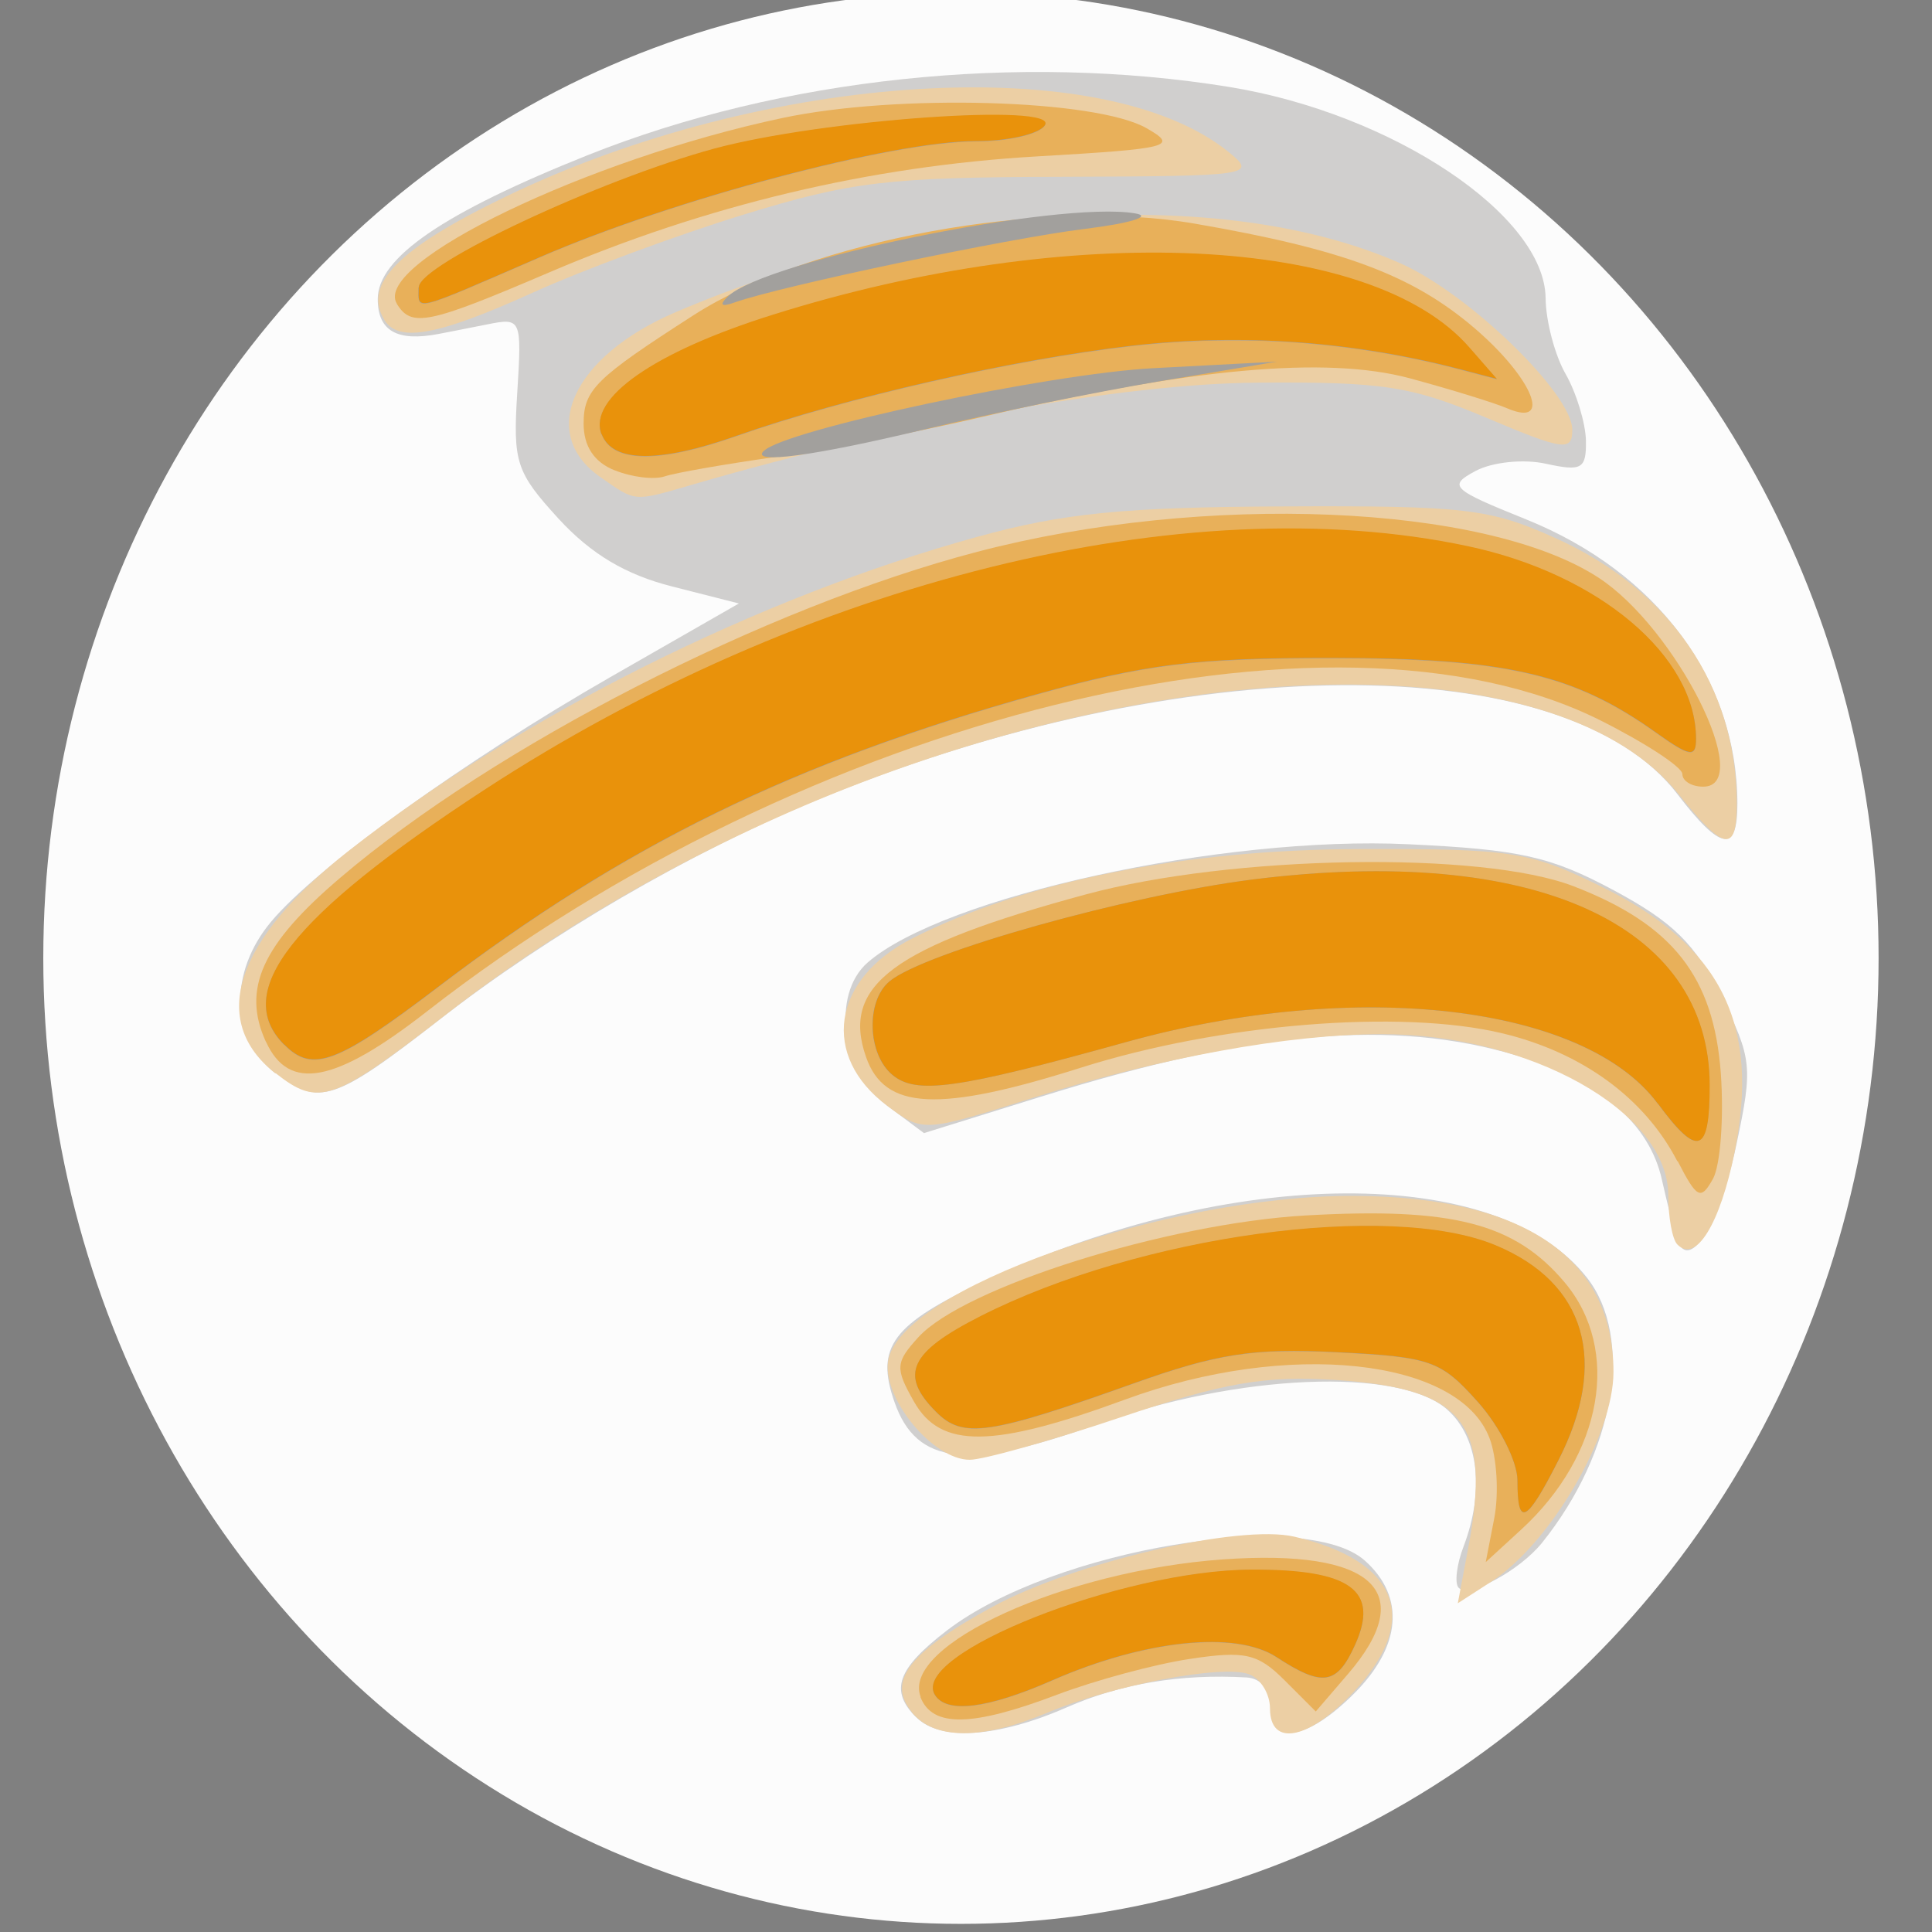 <?xml version="1.0" encoding="UTF-8" standalone="no"?>
<svg
   xmlns:dc="http://purl.org/dc/elements/1.1/"
   xmlns:cc="http://creativecommons.org/ns#"
   xmlns:rdf="http://www.w3.org/1999/02/22-rdf-syntax-ns#"
   xmlns:svg="http://www.w3.org/2000/svg"
   xmlns="http://www.w3.org/2000/svg"
   xmlns:sodipodi="http://sodipodi.sourceforge.net/DTD/sodipodi-0.dtd"
   xmlns:inkscape="http://www.inkscape.org/namespaces/inkscape"
   id="svg8"
   version="1.1"
   viewBox="0 0 12.7 12.7"
   height="48"
   width="48"
   sodipodi:docname="icono_bcn.svg"
   inkscape:version="0.92.5 (0.92.5+69)">
  <rect x="0" y="0" width="12.7" height="12.7" fill="#808080" stroke="none"/>
  <sodipodi:namedview
     pagecolor="#ffffff"
     bordercolor="#666666"
     borderopacity="1"
     objecttolerance="10"
     gridtolerance="10"
     guidetolerance="10"
     inkscape:pageopacity="1"
     inkscape:pageshadow="2"
     inkscape:window-width="1920"
     inkscape:window-height="1011"
     id="namedview1053"
     showgrid="false"
     inkscape:zoom="17.145833"
     inkscape:cx="24"
     inkscape:cy="24"
     inkscape:window-x="0"
     inkscape:window-y="32"
     inkscape:window-maximized="1"
     inkscape:current-layer="svg8"
     inkscape:pagecheckerboard="false"
     scale-x="0.3" />
  <defs
     id="defs2">
    <clipPath
       id="clipPath887"
       clipPathUnits="userSpaceOnUse">
      <path
         id="path889"
         d="m 9.714,289.511 a 4.63,4.465 0 0 1 -4.63,4.465 4.63,4.465 0 0 1 -4.63,-4.465 4.63,4.465 0 0 1 4.63,-4.465 4.63,4.465 0 0 1 4.63,4.465 z"
         style="fill:none;stroke:#000000;stroke-width:0.265;stroke-opacity:1"
         inkscape:connector-curvature="0" />
    </clipPath>
    <clipPath
       id="clipPath911"
       clipPathUnits="userSpaceOnUse">
      <ellipse
         ry="4.597"
         rx="4.368"
         cy="289.594"
         cx="5.712"
         id="ellipse913"
         style="fill:none;stroke:#000000;stroke-width:0.257;stroke-opacity:1" />
    </clipPath>
  </defs>
  <g
     transform="matrix(1.381,0,0,1.381,-2.454,-395.131)"
     id="layer1">
    <g
       clip-path="url(#clipPath911)"
       transform="translate(0.639,1.086)"
       id="g891">
      <path
         id="path907"
         d="m -5.497,290.706 v -6.635 H 7.053 19.603 v 6.635 6.635 H 7.053 -5.497 Z"
         style="fill:#fcfcfc;stroke-width:0.065"
         inkscape:connector-curvature="0" />
      <path
         id="path905"
         d="m 17.855,296.623 c -0.154,-0.066 -0.195,-0.255 -0.08,-0.369 0.046,-0.046 0.016,-0.091 -0.096,-0.141 -0.102,-0.046 -0.177,-0.051 -0.202,-0.011 -0.021,0.035 -0.095,0.063 -0.165,0.063 -0.144,0 -0.184,-0.127 -0.209,-0.654 -0.016,-0.339 -0.027,-0.361 -0.197,-0.38 l -0.18,-0.021 v 0.454 c 0,0.334 -0.027,0.477 -0.104,0.54 -0.198,0.164 -0.318,-0.006 -0.354,-0.501 -0.031,-0.429 -0.041,-0.451 -0.196,-0.451 -0.155,0 -0.164,0.021 -0.183,0.422 -0.011,0.232 -0.046,0.455 -0.079,0.494 -0.079,0.095 -1.46,0.124 -1.628,0.035 -0.085,-0.045 -0.142,-0.046 -0.169,-0.003 -0.022,0.036 -0.302,0.066 -0.621,0.066 -0.319,0 -0.599,-0.029 -0.621,-0.066 -0.027,-0.044 -0.081,-0.044 -0.163,0 -0.164,0.088 -1.086,0.084 -1.254,-0.006 -0.097,-0.052 -0.153,-0.052 -0.205,0 -0.09,0.09 -1.058,0.094 -1.225,0.005 -0.088,-0.047 -0.162,-0.044 -0.249,0.01 -0.198,0.124 -0.337,0.026 -0.337,-0.236 v -0.231 h -0.458 c -0.44,0 -0.458,0.006 -0.458,0.158 0,0.237 -0.067,0.365 -0.19,0.365 -0.219,0 -0.268,-0.142 -0.268,-0.789 0,-0.54 0.02,-0.657 0.135,-0.804 0.13,-0.165 0.162,-0.172 0.774,-0.172 0.666,0 0.768,0.04 0.875,0.341 0.035,0.1 0.059,0.102 0.214,0.022 0.251,-0.13 2.228,-0.128 2.48,0.003 0.138,0.072 0.201,0.076 0.272,0.017 0.051,-0.042 0.275,-0.094 0.498,-0.115 0.352,-0.034 0.409,-0.058 0.426,-0.18 0.043,-0.305 0.387,-0.251 0.417,0.065 0.014,0.146 0.049,0.199 0.118,0.181 0.315,-0.083 0.855,-0.079 1.031,0.009 0.165,0.082 0.209,0.083 0.316,0.003 0.098,-0.073 0.303,-0.085 0.974,-0.057 0.467,0.019 0.951,0.035 1.074,0.036 0.286,10e-4 0.329,0.075 0.33,0.575 l 0.001,0.409 h 0.294 0.294 l 0.001,-0.409 c 0.001,-0.479 0.055,-0.591 0.268,-0.561 0.153,0.022 0.156,0.035 0.174,0.813 0.022,0.968 -0.022,1.052 -0.574,1.103 -0.198,0.018 -0.426,0.005 -0.507,-0.03 z m -6.684,-1.078 c 0,-0.288 0.125,-0.358 0.666,-0.373 0.41,-0.011 0.409,-0.011 -0.119,-0.049 -0.293,-0.021 -0.756,-0.028 -1.029,-0.017 l -0.497,0.021 v 0.286 0.286 l 0.441,0.023 c 0.243,0.013 0.463,0.029 0.49,0.036 0.027,0.007 0.049,-0.089 0.049,-0.214 z m 4.249,0.161 c 0,-0.039 -0.205,-0.061 -0.507,-0.054 l -0.507,0.011 0.458,0.042 c 0.252,0.023 0.48,0.048 0.507,0.054 0.027,0.006 0.049,-0.018 0.049,-0.054 z m -3.316,-0.046 c -0.08,-0.015 -0.227,-0.016 -0.327,-8.9e-4 -0.099,0.015 -0.034,0.028 0.146,0.028 0.18,4.5e-4 0.261,-0.012 0.181,-0.027 z m 1.519,-0.248 v -0.261 h -0.294 -0.294 l -0.02,0.282 -0.02,0.282 0.314,-0.02 0.314,-0.02 z m -4.293,-0.409 c 0.02,-0.141 5.883e-4,-0.147 -0.441,-0.147 -0.405,0 -0.462,0.015 -0.462,0.12 0,0.188 0.065,0.214 0.488,0.193 0.353,-0.017 0.397,-0.035 0.416,-0.166 z m 5.519,0.134 c -0.081,-0.016 -0.213,-0.016 -0.294,0 -0.081,0.016 -0.015,0.028 0.147,0.028 0.162,0 0.228,-0.013 0.147,-0.028 z m -19.728,0.941 c -0.018,-0.047 -0.024,-0.437 -0.014,-0.866 l 0.019,-0.781 0.706,-0.019 c 0.675,-0.018 0.712,-0.012 0.846,0.139 l 0.141,0.158 0.124,-0.158 c 0.121,-0.154 0.143,-0.157 1.068,-0.148 l 0.944,0.009 0.406,0.478 c 0.223,0.263 0.428,0.48 0.455,0.483 0.027,0.003 0.049,-0.183 0.049,-0.412 0,-0.301 0.029,-0.441 0.104,-0.503 0.139,-0.116 0.315,-0.004 0.341,0.218 0.019,0.16 0.028,0.163 0.196,0.075 0.228,-0.119 0.994,-0.122 1.155,-0.004 0.102,0.074 0.148,0.074 0.29,3.9e-4 0.218,-0.114 0.841,-0.11 1.05,0.005 0.138,0.076 0.189,0.076 0.34,-0.002 0.098,-0.051 0.326,-0.092 0.508,-0.092 0.285,0 0.33,-0.018 0.33,-0.128 0,-0.071 0.057,-0.159 0.126,-0.196 0.16,-0.086 0.331,0.067 0.331,0.295 0,0.142 0.017,0.151 0.168,0.093 0.263,-0.1 0.83,-0.077 0.998,0.04 0.136,0.095 0.167,0.095 0.368,0 0.322,-0.153 0.892,-0.137 1.106,0.032 0.194,0.153 0.217,0.269 0.076,0.386 -0.085,0.07 -0.085,0.091 0,0.176 0.138,0.138 0.123,0.565 -0.023,0.698 -0.146,0.132 -1.049,0.155 -1.175,0.03 -0.061,-0.061 -0.096,-0.061 -0.157,0 -0.106,0.106 -1.175,0.106 -1.281,0 -0.061,-0.061 -0.096,-0.061 -0.157,0 -0.105,0.105 -1.175,0.106 -1.279,0.002 -0.059,-0.059 -0.116,-0.059 -0.245,0 -0.222,0.101 -1.028,0.1 -1.13,-0.002 -0.061,-0.061 -0.096,-0.061 -0.157,0 -0.105,0.105 -1.175,0.106 -1.28,10e-4 -0.059,-0.059 -0.113,-0.058 -0.234,0.007 -0.237,0.127 -0.373,0.048 -0.789,-0.458 -0.209,-0.254 -0.405,-0.438 -0.434,-0.408 -0.03,0.03 -0.063,0.245 -0.074,0.479 l -0.02,0.425 -0.906,0.02 c -0.77,0.017 -0.924,0.004 -1.025,-0.088 -0.11,-0.1 -0.132,-0.1 -0.269,-0.004 -0.197,0.138 -1.543,0.154 -1.595,0.019 z m 3.408,-0.841 -0.044,-0.413 -0.618,0.021 -0.618,0.021 v 0.418 0.418 l 0.605,0.019 c 0.333,0.01 0.63,-10e-4 0.662,-0.025 0.031,-0.024 0.037,-0.23 0.013,-0.458 z m 3.165,0.207 v -0.327 H 1.203 0.713 v 0.291 0.291 l 0.474,0.023 c 0.261,0.012 0.481,0.028 0.49,0.036 0.009,0.007 0.016,-0.134 0.016,-0.314 z m 4.381,0.227 c 0.1,-0.121 0.028,-0.217 -0.081,-0.108 -0.043,0.043 -0.285,0.083 -0.538,0.089 l -0.461,0.011 0.458,0.042 c 0.252,0.023 0.476,0.048 0.499,0.054 0.023,0.006 0.078,-0.033 0.124,-0.088 z m -9.675,-0.064 c 0,-0.077 -0.091,-0.098 -0.425,-0.098 -0.334,0 -0.425,0.021 -0.425,0.098 0,0.077 0.091,0.098 0.425,0.098 0.334,0 0.425,-0.021 0.425,-0.098 z m 6.373,-0.196 v -0.261 H 2.478 2.183 l -0.02,0.282 -0.02,0.282 0.314,-0.02 0.314,-0.02 z m 1.393,0.016 -0.02,-0.278 H 3.85 c -0.274,0 -0.296,0.012 -0.315,0.185 -0.035,0.309 0.022,0.37 0.35,0.37 h 0.3 z m 2.71,0.232 c -0.08,-0.015 -0.227,-0.016 -0.327,-8.9e-4 -0.099,0.015 -0.034,0.028 0.146,0.028 0.18,4.5e-4 0.261,-0.012 0.181,-0.027 z m -1.439,-0.523 c -0.081,-0.016 -0.213,-0.016 -0.294,0 -0.081,0.016 -0.015,0.028 0.147,0.028 0.162,0 0.228,-0.013 0.147,-0.028 z m 1.504,1.3e-4 c -0.08,-0.015 -0.227,-0.016 -0.327,-8.9e-4 -0.099,0.015 -0.034,0.028 0.146,0.028 0.18,4.6e-4 0.261,-0.012 0.181,-0.027 z m -10.606,-0.183 c 0,-0.076 -0.087,-0.098 -0.392,-0.098 -0.305,0 -0.392,0.022 -0.392,0.098 0,0.076 0.087,0.098 0.392,0.098 0.305,0 0.392,-0.022 0.392,-0.098 z m 9.164,-1.745 c -0.128,-0.128 -0.091,-0.232 0.148,-0.415 0.507,-0.387 1.706,-0.586 1.989,-0.33 0.192,0.173 0.172,0.407 -0.053,0.632 -0.222,0.222 -0.397,0.249 -0.397,0.06 0,-0.078 -0.046,-0.133 -0.114,-0.137 -0.314,-0.018 -0.599,0.029 -0.858,0.143 -0.327,0.143 -0.6,0.161 -0.714,0.047 z m 2.582,-0.617 c -0.02,-0.02 -0.01,-0.11 0.024,-0.198 0.1,-0.264 0.071,-0.516 -0.077,-0.649 -0.226,-0.204 -1.001,-0.172 -1.672,0.07 -0.61,0.22 -0.855,0.193 -0.96,-0.106 -0.093,-0.263 -0.011,-0.372 0.433,-0.579 1.175,-0.548 2.438,-0.554 2.862,-0.015 0.226,0.287 0.134,0.831 -0.213,1.263 -0.106,0.132 -0.349,0.263 -0.397,0.214 z M 9.118,290.926 C 9.103,290.877 9.072,290.753 9.049,290.651 8.99,290.38 8.749,290.174 8.356,290.057 7.766,289.882 7.102,289.939 6.095,290.253 l -0.559,0.174 -0.173,-0.129 c -0.219,-0.163 -0.27,-0.53 -0.095,-0.683 0.36,-0.314 1.689,-0.605 2.573,-0.563 0.532,0.025 0.678,0.058 0.98,0.22 0.281,0.151 0.387,0.255 0.51,0.504 0.146,0.295 0.151,0.336 0.073,0.702 -0.083,0.393 -0.232,0.624 -0.287,0.446 z m -6.669,-0.784 c -0.215,-0.169 -0.223,-0.48 -0.02,-0.722 0.217,-0.259 0.922,-0.767 1.615,-1.164 l 0.611,-0.35 -0.318,-0.081 c -0.221,-0.056 -0.385,-0.154 -0.539,-0.321 -0.203,-0.222 -0.219,-0.269 -0.198,-0.6 0.022,-0.355 0.02,-0.359 -0.145,-0.326 -0.092,0.018 -0.195,0.039 -0.229,0.045 -0.198,0.038 -0.29,-0.014 -0.29,-0.166 0,-0.197 0.313,-0.411 1.002,-0.686 0.92,-0.367 2.047,-0.486 3.049,-0.324 0.778,0.126 1.503,0.61 1.508,1.005 0.001,0.11 0.044,0.273 0.096,0.363 0.051,0.09 0.094,0.232 0.096,0.316 0.002,0.135 -0.02,0.147 -0.19,0.11 -0.107,-0.024 -0.256,-0.008 -0.335,0.034 -0.133,0.071 -0.117,0.087 0.241,0.231 0.624,0.252 1.003,0.763 1.005,1.351 4.575e-4,0.239 -0.079,0.227 -0.286,-0.044 -0.535,-0.701 -2.361,-0.689 -4.093,0.027 -0.605,0.25 -1.28,0.643 -1.798,1.046 -0.501,0.391 -0.575,0.415 -0.78,0.254 z"
         style="fill:#d0cfce;stroke-width:0.065"
         inkscape:connector-curvature="0" />
      <path
         id="path903"
         d="m 17.855,296.582 c -0.116,-0.052 -0.101,-0.266 0.022,-0.313 0.057,-0.022 0.235,-0.04 0.396,-0.04 0.178,0 0.277,-0.025 0.252,-0.065 -0.022,-0.036 -0.209,-0.065 -0.416,-0.065 -0.206,0 -0.409,-0.034 -0.451,-0.076 -0.057,-0.057 -0.1,-0.056 -0.176,0.007 -0.202,0.168 -0.291,0.035 -0.311,-0.468 l -0.019,-0.477 H 16.923 16.694 l -0.033,0.49 c -0.029,0.436 -0.047,0.49 -0.163,0.49 -0.116,0 -0.134,-0.054 -0.163,-0.49 l -0.033,-0.49 h -0.229 -0.229 l -0.019,0.477 c -0.02,0.496 -0.109,0.636 -0.303,0.475 -0.063,-0.052 -0.105,-0.054 -0.134,-0.007 -0.061,0.099 -1.1,0.088 -1.2,-0.011 -0.063,-0.063 -0.107,-0.063 -0.208,0 -0.159,0.099 -1.006,0.106 -1.187,0.009 -0.097,-0.052 -0.153,-0.052 -0.205,0 -0.04,0.04 -0.306,0.071 -0.604,0.071 -0.612,0 -0.749,-0.085 -0.749,-0.466 0,-0.325 0.093,-0.384 0.607,-0.384 0.331,0 0.443,-0.022 0.423,-0.082 -0.017,-0.053 -0.194,-0.088 -0.499,-0.101 -0.354,-0.015 -0.482,-0.045 -0.511,-0.121 -0.061,-0.158 0.103,-0.217 0.603,-0.218 0.322,-7e-4 0.505,0.031 0.613,0.106 0.142,0.1 0.166,0.1 0.335,0 0.105,-0.062 0.323,-0.107 0.515,-0.107 0.231,0 0.333,-0.026 0.333,-0.086 0,-0.047 0.044,-0.143 0.098,-0.212 0.097,-0.126 0.099,-0.126 0.196,0 0.054,0.07 0.098,0.211 0.098,0.314 0,0.18 0.005,0.184 0.145,0.086 0.094,-0.066 0.29,-0.102 0.556,-0.102 0.329,0 0.437,0.027 0.547,0.137 l 0.137,0.137 0.096,-0.137 c 0.088,-0.126 0.157,-0.137 0.86,-0.134 0.524,0.002 0.816,0.031 0.928,0.093 0.114,0.063 0.188,0.07 0.244,0.023 0.045,-0.037 0.126,-0.05 0.18,-0.029 0.075,0.029 0.099,0.148 0.099,0.498 v 0.46 h 0.357 0.357 l 0.019,-0.474 c 0.018,-0.435 0.031,-0.476 0.166,-0.495 0.145,-0.021 0.147,-0.012 0.147,0.756 0,0.959 -0.029,1.013 -0.563,1.04 -0.212,0.011 -0.421,0.003 -0.466,-0.017 z m -2.369,-0.894 c 0,-0.144 -0.017,-0.148 -0.474,-0.127 -0.535,0.025 -0.637,0.048 -0.637,0.14 0,0.035 0.213,0.075 0.474,0.087 0.261,0.012 0.511,0.028 0.556,0.036 0.045,0.007 0.082,-0.053 0.082,-0.136 z m -3.219,0.002 c -0.017,-0.05 -0.149,-0.082 -0.343,-0.082 -0.195,0 -0.326,0.031 -0.343,0.082 -0.02,0.059 0.076,0.082 0.343,0.082 0.267,0 0.363,-0.023 0.343,-0.082 z m 1.376,-0.261 -0.02,-0.343 h -0.327 -0.327 l -0.021,0.252 c -0.032,0.389 0.008,0.434 0.382,0.434 h 0.332 z m 1.435,-0.261 c -0.017,-0.05 -0.149,-0.082 -0.343,-0.082 -0.195,0 -0.326,0.031 -0.343,0.082 -0.02,0.059 0.076,0.082 0.343,0.082 0.267,0 0.363,-0.023 0.343,-0.082 z m -19.892,0.846 c -0.018,-0.047 -0.025,-0.408 -0.014,-0.801 l 0.019,-0.715 0.646,-0.019 c 0.789,-0.023 0.89,0.036 0.89,0.515 0,0.172 0.029,0.331 0.065,0.353 0.04,0.025 0.065,-0.082 0.065,-0.276 0,-0.183 0.044,-0.379 0.104,-0.464 0.1,-0.143 0.134,-0.148 1.049,-0.135 l 0.945,0.013 0.432,0.512 c 0.238,0.282 0.456,0.512 0.485,0.512 0.029,0 0.061,-0.228 0.071,-0.507 0.017,-0.457 0.032,-0.507 0.15,-0.507 0.104,0 0.135,0.05 0.151,0.245 0.023,0.284 0.034,0.289 0.208,0.114 0.107,-0.107 0.217,-0.131 0.605,-0.13 0.513,10e-4 0.678,0.059 0.617,0.218 -0.029,0.076 -0.157,0.106 -0.516,0.121 l -0.477,0.019 -0.02,0.343 -0.02,0.343 0.445,0.001 c 0.488,10e-4 0.648,0.061 0.587,0.221 -0.032,0.084 -0.146,0.105 -0.588,0.105 -0.47,0 -0.565,-0.019 -0.669,-0.134 l -0.122,-0.134 -0.051,0.139 c -0.089,0.241 -0.312,0.127 -0.763,-0.393 -0.234,-0.27 -0.449,-0.5 -0.478,-0.512 -0.029,-0.012 -0.053,0.183 -0.053,0.433 0,0.287 -0.03,0.478 -0.082,0.518 -0.045,0.035 -0.457,0.07 -0.916,0.078 -0.813,0.015 -0.837,0.012 -0.977,-0.145 l -0.143,-0.161 -0.123,0.156 c -0.115,0.146 -0.164,0.156 -0.806,0.156 -0.504,0 -0.692,-0.022 -0.717,-0.086 z m 3.371,-0.715 3.3e-5,-0.539 -0.605,0.02 c -0.333,0.011 -0.643,0.033 -0.689,0.048 -0.061,0.02 -0.079,0.153 -0.065,0.47 l 0.019,0.442 0.621,0.036 c 0.342,0.02 0.643,0.042 0.67,0.049 0.027,0.007 0.049,-0.23 0.049,-0.527 z m -2.092,0.31 c 0,-0.16 -0.011,-0.163 -0.49,-0.163 -0.479,0 -0.49,0.004 -0.49,0.163 0,0.16 0.011,0.163 0.49,0.163 0.479,0 0.49,-0.004 0.49,-0.163 z m -0.077,-0.67 c 0.02,-0.141 6.144e-4,-0.147 -0.441,-0.147 -0.405,0 -0.462,0.015 -0.462,0.12 0,0.188 0.065,0.214 0.488,0.193 0.353,-0.017 0.397,-0.035 0.416,-0.166 z m 5.502,1.029 c -0.104,-0.104 -0.131,-0.218 -0.131,-0.551 0,-0.376 0.018,-0.434 0.172,-0.556 0.22,-0.173 0.833,-0.189 1.064,-0.027 0.133,0.093 0.173,0.096 0.292,0.018 0.076,-0.05 0.314,-0.106 0.53,-0.124 0.325,-0.029 0.396,-0.056 0.416,-0.165 0.061,-0.326 0.336,-0.215 0.336,0.135 0,0.216 9.347e-4,0.216 0.18,0.123 0.279,-0.145 0.878,-0.123 1.086,0.041 l 0.172,0.135 0.172,-0.135 c 0.323,-0.254 1.2,-0.139 1.2,0.157 0,0.119 -0.136,0.161 -0.28,0.087 -0.148,-0.076 -0.697,-0.042 -0.718,0.045 -0.008,0.036 0.164,0.08 0.383,0.098 0.474,0.039 0.615,0.137 0.615,0.428 0,0.338 -0.134,0.422 -0.678,0.422 -0.485,0 -0.629,-0.062 -0.629,-0.27 0,-0.1 0.056,-0.108 0.499,-0.075 0.411,0.031 0.494,0.021 0.469,-0.054 -0.021,-0.062 -0.158,-0.098 -0.428,-0.111 -0.251,-0.012 -0.427,-0.055 -0.478,-0.116 -0.071,-0.085 -0.093,-0.085 -0.187,-3.3e-4 -0.066,0.059 -0.275,0.104 -0.547,0.116 -0.6,0.027 -0.589,0.143 0.018,0.183 0.436,0.029 0.49,0.047 0.49,0.163 0,0.119 -0.05,0.132 -0.547,0.15 -0.44,0.015 -0.571,-0.002 -0.669,-0.091 -0.112,-0.101 -0.124,-0.101 -0.162,-0.003 -0.033,0.087 -0.141,0.107 -0.575,0.107 -0.352,0 -0.579,-0.031 -0.665,-0.091 -0.112,-0.078 -0.149,-0.078 -0.256,0 -0.078,0.057 -0.292,0.091 -0.57,0.091 -0.358,0 -0.471,-0.026 -0.576,-0.131 z m 0.902,-0.539 c -0.019,-0.324 -0.03,-0.344 -0.207,-0.365 -0.103,-0.012 -0.258,-0.004 -0.343,0.018 -0.134,0.034 -0.156,0.079 -0.156,0.321 0,0.155 0.02,0.302 0.044,0.326 0.024,0.024 0.187,0.044 0.363,0.044 h 0.319 z m 1.418,-0.016 v -0.327 H 3.883 3.556 l -0.02,0.347 -0.02,0.347 0.347,-0.02 0.347,-0.02 z m 1.389,-0.245 c -0.029,-0.087 -0.457,-0.147 -0.616,-0.086 -0.188,0.072 -0.008,0.168 0.314,0.168 0.233,0 0.321,-0.024 0.302,-0.082 z m 2.475,0.831 c -0.022,-0.059 -0.041,-0.362 -0.041,-0.675 0,-0.815 0.041,-0.859 0.792,-0.859 0.675,0 0.814,0.052 0.874,0.327 l 0.043,0.197 0.167,-0.131 c 0.216,-0.17 1.064,-0.192 1.197,-0.03 0.131,0.157 0.007,0.218 -0.493,0.239 l -0.458,0.02 -0.02,0.343 -0.02,0.343 h 0.453 c 0.317,0 0.477,0.029 0.532,0.095 0.144,0.174 0.005,0.232 -0.558,0.232 -0.464,0 -0.57,-0.02 -0.66,-0.126 -0.106,-0.123 -0.109,-0.123 -0.223,0.016 -0.134,0.164 -0.263,0.091 -0.289,-0.164 -0.009,-0.083 -0.019,-0.175 -0.024,-0.203 -0.005,-0.029 -0.222,-0.043 -0.482,-0.033 l -0.474,0.019 -0.033,0.228 c -0.035,0.245 -0.215,0.347 -0.286,0.162 z m 1.264,-0.844 c 0.043,-0.052 0.059,-0.156 0.035,-0.232 -0.039,-0.124 -0.085,-0.135 -0.511,-0.118 -0.391,0.016 -0.472,0.039 -0.49,0.137 -0.048,0.253 0.033,0.307 0.469,0.307 0.286,0 0.444,-0.03 0.498,-0.095 z m -3.858,-1.97 c -0.123,-0.148 -0.018,-0.286 0.384,-0.504 0.388,-0.211 1.174,-0.394 1.435,-0.333 0.497,0.115 0.604,0.395 0.283,0.738 -0.214,0.229 -0.399,0.266 -0.399,0.079 0,-0.068 -0.044,-0.141 -0.099,-0.162 -0.126,-0.048 -0.647,0.051 -0.961,0.183 -0.31,0.13 -0.535,0.13 -0.644,-0.001 z m 2.646,-0.78 c 0.113,-0.597 -0.018,-0.764 -0.633,-0.803 -0.335,-0.021 -0.527,0.012 -1.018,0.177 -0.333,0.112 -0.657,0.203 -0.721,0.203 -0.174,0 -0.414,-0.289 -0.389,-0.468 0.048,-0.34 1.32,-0.792 2.219,-0.788 0.806,0.003 1.234,0.294 1.234,0.838 0,0.302 -0.3,0.816 -0.583,0.999 l -0.158,0.102 z m 0.996,-1.448 c -0.024,-0.024 -0.043,-0.129 -0.043,-0.233 0,-0.399 -0.66,-0.769 -1.368,-0.768 -0.441,7.3e-4 -1.052,0.112 -1.65,0.301 -0.528,0.167 -0.53,0.167 -0.7,0.04 -0.317,-0.237 -0.263,-0.602 0.118,-0.796 0.531,-0.271 1.298,-0.424 2.13,-0.426 0.727,-0.002 0.811,0.011 1.154,0.18 0.566,0.278 0.754,0.652 0.632,1.261 -0.069,0.343 -0.184,0.53 -0.272,0.442 z m -6.673,-0.814 c -0.319,-0.251 -0.193,-0.634 0.348,-1.059 0.817,-0.641 1.954,-1.209 2.992,-1.495 0.41,-0.113 0.7,-0.142 1.46,-0.145 0.86,-0.004 0.98,0.01 1.291,0.15 0.549,0.246 0.864,0.708 0.865,1.265 4.575e-4,0.236 -0.06,0.227 -0.276,-0.044 -0.549,-0.688 -2.264,-0.699 -3.972,-0.025 -0.671,0.265 -1.347,0.646 -1.876,1.057 -0.559,0.434 -0.625,0.457 -0.832,0.294 z m 1.546,-2.839 c -0.299,-0.209 -0.131,-0.575 0.36,-0.785 1.211,-0.517 2.593,-0.61 3.449,-0.232 0.324,0.143 0.818,0.621 0.818,0.792 0,0.104 -0.04,0.099 -0.409,-0.057 -0.358,-0.151 -0.493,-0.172 -1.095,-0.167 -0.639,0.005 -1.675,0.192 -2.68,0.484 -0.288,0.084 -0.271,0.085 -0.443,-0.035 z m -1.028,-0.749 c -0.103,-0.167 0.066,-0.338 0.577,-0.585 1.237,-0.598 2.844,-0.697 3.442,-0.213 0.137,0.111 0.11,0.115 -0.794,0.118 -0.827,0.002 -1.003,0.023 -1.511,0.179 -0.316,0.097 -0.768,0.264 -1.006,0.372 -0.453,0.205 -0.64,0.24 -0.708,0.13 z"
         style="fill:#eccfa4;stroke-width:0.065"
         inkscape:connector-curvature="0" />
      <path
         id="path901"
         d="m 17.855,296.582 c -0.116,-0.052 -0.101,-0.266 0.022,-0.313 0.057,-0.022 0.235,-0.04 0.396,-0.04 0.178,0 0.277,-0.025 0.252,-0.065 -0.022,-0.036 -0.209,-0.065 -0.416,-0.065 -0.206,0 -0.409,-0.034 -0.451,-0.076 -0.057,-0.057 -0.1,-0.056 -0.176,0.007 -0.202,0.168 -0.291,0.035 -0.311,-0.468 l -0.019,-0.477 H 16.923 16.694 l -0.033,0.49 c -0.029,0.436 -0.047,0.49 -0.163,0.49 -0.116,0 -0.134,-0.054 -0.163,-0.49 l -0.033,-0.49 h -0.229 -0.229 l -0.019,0.477 c -0.02,0.496 -0.109,0.636 -0.303,0.475 -0.063,-0.052 -0.105,-0.054 -0.134,-0.007 -0.061,0.099 -1.1,0.088 -1.2,-0.011 -0.063,-0.063 -0.107,-0.063 -0.208,0 -0.159,0.099 -1.006,0.106 -1.187,0.009 -0.097,-0.052 -0.153,-0.052 -0.205,0 -0.04,0.04 -0.306,0.071 -0.604,0.071 -0.612,0 -0.749,-0.085 -0.749,-0.466 0,-0.325 0.093,-0.384 0.607,-0.384 0.331,0 0.443,-0.022 0.423,-0.082 -0.017,-0.053 -0.194,-0.088 -0.499,-0.101 -0.354,-0.015 -0.482,-0.045 -0.511,-0.121 -0.061,-0.158 0.103,-0.217 0.603,-0.218 0.322,-7e-4 0.505,0.031 0.613,0.106 0.142,0.1 0.166,0.1 0.335,0 0.105,-0.062 0.323,-0.107 0.515,-0.107 0.231,0 0.333,-0.026 0.333,-0.086 0,-0.047 0.044,-0.143 0.098,-0.212 0.097,-0.126 0.099,-0.126 0.196,0 0.054,0.07 0.098,0.211 0.098,0.314 0,0.18 0.005,0.184 0.145,0.086 0.094,-0.066 0.29,-0.102 0.556,-0.102 0.329,0 0.437,0.027 0.547,0.137 l 0.137,0.137 0.096,-0.137 c 0.088,-0.126 0.157,-0.137 0.86,-0.134 0.524,0.002 0.816,0.031 0.928,0.093 0.114,0.063 0.188,0.07 0.244,0.023 0.045,-0.037 0.126,-0.05 0.18,-0.029 0.075,0.029 0.099,0.148 0.099,0.498 v 0.46 h 0.357 0.357 l 0.019,-0.474 c 0.018,-0.435 0.031,-0.476 0.166,-0.495 0.145,-0.021 0.147,-0.012 0.147,0.756 0,0.959 -0.029,1.013 -0.563,1.04 -0.212,0.011 -0.421,0.003 -0.466,-0.017 z m -2.369,-0.894 c 0,-0.144 -0.017,-0.148 -0.474,-0.127 -0.535,0.025 -0.637,0.048 -0.637,0.14 0,0.035 0.213,0.075 0.474,0.087 0.261,0.012 0.511,0.028 0.556,0.036 0.045,0.007 0.082,-0.053 0.082,-0.136 z m -3.219,0.002 c -0.017,-0.05 -0.149,-0.082 -0.343,-0.082 -0.195,0 -0.326,0.031 -0.343,0.082 -0.02,0.059 0.076,0.082 0.343,0.082 0.267,0 0.363,-0.023 0.343,-0.082 z m 1.376,-0.261 -0.02,-0.343 h -0.327 -0.327 l -0.021,0.252 c -0.032,0.389 0.008,0.434 0.382,0.434 h 0.332 z m 1.435,-0.261 c -0.017,-0.05 -0.149,-0.082 -0.343,-0.082 -0.195,0 -0.326,0.031 -0.343,0.082 -0.02,0.059 0.076,0.082 0.343,0.082 0.267,0 0.363,-0.023 0.343,-0.082 z m -19.892,0.846 c -0.018,-0.047 -0.025,-0.408 -0.014,-0.801 l 0.019,-0.715 0.646,-0.019 c 0.789,-0.023 0.89,0.036 0.89,0.515 0,0.172 0.029,0.331 0.065,0.353 0.04,0.025 0.065,-0.082 0.065,-0.276 0,-0.183 0.044,-0.379 0.104,-0.464 0.1,-0.143 0.134,-0.148 1.049,-0.135 l 0.945,0.013 0.432,0.512 c 0.238,0.282 0.456,0.512 0.485,0.512 0.029,0 0.061,-0.228 0.071,-0.507 0.017,-0.457 0.032,-0.507 0.15,-0.507 0.104,0 0.135,0.05 0.151,0.245 0.023,0.284 0.034,0.289 0.208,0.114 0.107,-0.107 0.217,-0.131 0.605,-0.13 0.513,10e-4 0.678,0.059 0.617,0.218 -0.029,0.076 -0.157,0.106 -0.516,0.121 l -0.477,0.019 -0.02,0.343 -0.02,0.343 0.445,0.001 c 0.488,10e-4 0.648,0.061 0.587,0.221 -0.032,0.084 -0.146,0.105 -0.588,0.105 -0.47,0 -0.565,-0.019 -0.669,-0.134 l -0.122,-0.134 -0.051,0.139 c -0.089,0.241 -0.312,0.127 -0.763,-0.393 -0.234,-0.27 -0.449,-0.5 -0.478,-0.512 -0.029,-0.012 -0.053,0.183 -0.053,0.433 0,0.287 -0.03,0.478 -0.082,0.518 -0.045,0.035 -0.457,0.07 -0.916,0.078 -0.813,0.015 -0.837,0.012 -0.977,-0.145 l -0.143,-0.161 -0.123,0.156 c -0.115,0.146 -0.164,0.156 -0.806,0.156 -0.504,0 -0.692,-0.022 -0.717,-0.086 z m 3.371,-0.715 3.3e-5,-0.539 -0.605,0.02 c -0.333,0.011 -0.643,0.033 -0.689,0.048 -0.061,0.02 -0.079,0.153 -0.065,0.47 l 0.019,0.442 0.621,0.036 c 0.342,0.02 0.643,0.042 0.67,0.049 0.027,0.007 0.049,-0.23 0.049,-0.527 z m -2.092,0.31 c 0,-0.16 -0.011,-0.163 -0.49,-0.163 -0.479,0 -0.49,0.004 -0.49,0.163 0,0.16 0.011,0.163 0.49,0.163 0.479,0 0.49,-0.004 0.49,-0.163 z m -0.077,-0.67 c 0.02,-0.141 6.144e-4,-0.147 -0.441,-0.147 -0.405,0 -0.462,0.015 -0.462,0.12 0,0.188 0.065,0.214 0.488,0.193 0.353,-0.017 0.397,-0.035 0.416,-0.166 z m 5.502,1.029 c -0.104,-0.104 -0.131,-0.218 -0.131,-0.551 0,-0.376 0.018,-0.434 0.172,-0.556 0.22,-0.173 0.833,-0.189 1.064,-0.027 0.133,0.093 0.173,0.096 0.292,0.018 0.076,-0.05 0.314,-0.106 0.53,-0.124 0.325,-0.029 0.396,-0.056 0.416,-0.165 0.061,-0.326 0.336,-0.215 0.336,0.135 0,0.216 9.347e-4,0.216 0.18,0.123 0.279,-0.145 0.878,-0.123 1.086,0.041 l 0.172,0.135 0.172,-0.135 c 0.323,-0.254 1.2,-0.139 1.2,0.157 0,0.119 -0.136,0.161 -0.28,0.087 -0.148,-0.076 -0.697,-0.042 -0.718,0.045 -0.008,0.036 0.164,0.08 0.383,0.098 0.474,0.039 0.615,0.137 0.615,0.428 0,0.338 -0.134,0.422 -0.678,0.422 -0.485,0 -0.629,-0.062 -0.629,-0.27 0,-0.1 0.056,-0.108 0.499,-0.075 0.411,0.031 0.494,0.021 0.469,-0.054 -0.021,-0.062 -0.158,-0.098 -0.428,-0.111 -0.251,-0.012 -0.427,-0.055 -0.478,-0.116 -0.071,-0.085 -0.093,-0.085 -0.187,-3.3e-4 -0.066,0.059 -0.275,0.104 -0.547,0.116 -0.6,0.027 -0.589,0.143 0.018,0.183 0.436,0.029 0.49,0.047 0.49,0.163 0,0.119 -0.05,0.132 -0.547,0.15 -0.44,0.015 -0.571,-0.002 -0.669,-0.091 -0.112,-0.101 -0.124,-0.101 -0.162,-0.003 -0.033,0.087 -0.141,0.107 -0.575,0.107 -0.352,0 -0.579,-0.031 -0.665,-0.091 -0.112,-0.078 -0.149,-0.078 -0.256,0 -0.078,0.057 -0.292,0.091 -0.57,0.091 -0.358,0 -0.471,-0.026 -0.576,-0.131 z m 0.902,-0.539 c -0.019,-0.324 -0.03,-0.344 -0.207,-0.365 -0.103,-0.012 -0.258,-0.004 -0.343,0.018 -0.134,0.034 -0.156,0.079 -0.156,0.321 0,0.155 0.02,0.302 0.044,0.326 0.024,0.024 0.187,0.044 0.363,0.044 h 0.319 z m 1.418,-0.016 v -0.327 H 3.883 3.556 l -0.02,0.347 -0.02,0.347 0.347,-0.02 0.347,-0.02 z m 1.389,-0.245 c -0.029,-0.087 -0.457,-0.147 -0.616,-0.086 -0.188,0.072 -0.008,0.168 0.314,0.168 0.233,0 0.321,-0.024 0.302,-0.082 z m 2.475,0.831 c -0.022,-0.059 -0.041,-0.362 -0.041,-0.675 0,-0.815 0.041,-0.859 0.792,-0.859 0.675,0 0.814,0.052 0.874,0.327 l 0.043,0.197 0.167,-0.131 c 0.216,-0.17 1.064,-0.192 1.197,-0.03 0.131,0.157 0.007,0.218 -0.493,0.239 l -0.458,0.02 -0.02,0.343 -0.02,0.343 h 0.453 c 0.317,0 0.477,0.029 0.532,0.095 0.144,0.174 0.005,0.232 -0.558,0.232 -0.464,0 -0.57,-0.02 -0.66,-0.126 -0.106,-0.123 -0.109,-0.123 -0.223,0.016 -0.134,0.164 -0.263,0.091 -0.289,-0.164 -0.009,-0.083 -0.019,-0.175 -0.024,-0.203 -0.005,-0.029 -0.222,-0.043 -0.482,-0.033 l -0.474,0.019 -0.033,0.228 c -0.035,0.245 -0.215,0.347 -0.286,0.162 z m 1.264,-0.844 c 0.043,-0.052 0.059,-0.156 0.035,-0.232 -0.039,-0.124 -0.085,-0.135 -0.511,-0.118 -0.391,0.016 -0.472,0.039 -0.49,0.137 -0.048,0.253 0.033,0.307 0.469,0.307 0.286,0 0.444,-0.03 0.498,-0.095 z m -3.818,-2.045 c -0.094,-0.246 0.688,-0.601 1.441,-0.654 0.714,-0.05 0.932,0.152 0.593,0.546 l -0.153,0.178 -0.148,-0.148 c -0.128,-0.128 -0.189,-0.142 -0.452,-0.102 -0.167,0.025 -0.451,0.102 -0.631,0.17 -0.406,0.154 -0.594,0.157 -0.651,0.011 z M 8.251,292.258 c 0.022,-0.117 0.012,-0.287 -0.023,-0.379 -0.145,-0.381 -0.96,-0.468 -1.731,-0.185 -0.634,0.233 -0.881,0.236 -1.008,0.012 -0.091,-0.16 -0.089,-0.187 0.02,-0.307 0.216,-0.238 1.183,-0.542 1.844,-0.58 0.699,-0.04 0.996,0.037 1.233,0.319 0.269,0.32 0.181,0.82 -0.207,1.176 l -0.169,0.155 z m 0.871,-1.697 c -0.155,-0.3 -0.453,-0.518 -0.833,-0.609 -0.484,-0.116 -1.345,-0.046 -2.007,0.164 -0.677,0.214 -0.934,0.202 -1.022,-0.052 -0.119,-0.341 0.13,-0.525 1.046,-0.773 0.695,-0.188 1.884,-0.208 2.322,-0.039 0.472,0.182 0.667,0.43 0.701,0.89 0.015,0.212 -0.002,0.437 -0.037,0.502 -0.058,0.104 -0.076,0.096 -0.168,-0.083 z m -6.719,-0.57 c -0.114,-0.25 -0.018,-0.462 0.353,-0.778 0.737,-0.629 2.025,-1.289 3.034,-1.553 1.08,-0.283 2.416,-0.228 2.955,0.122 0.371,0.24 0.75,0.996 0.5,0.996 -0.055,0 -0.099,-0.027 -0.099,-0.06 0,-0.033 -0.176,-0.148 -0.391,-0.256 -1.279,-0.639 -3.787,-0.017 -5.585,1.386 -0.438,0.342 -0.657,0.383 -0.766,0.144 z m 1.66,-2.719 c -0.097,-0.039 -0.147,-0.114 -0.147,-0.222 0,-0.161 0.056,-0.216 0.523,-0.516 0.558,-0.359 1.665,-0.561 2.386,-0.436 0.707,0.122 1.036,0.245 1.331,0.497 0.278,0.238 0.375,0.476 0.156,0.382 -0.063,-0.027 -0.272,-0.091 -0.464,-0.143 -0.398,-0.107 -1.046,-0.048 -2.035,0.184 -0.305,0.071 -0.749,0.158 -0.987,0.191 -0.238,0.034 -0.474,0.075 -0.524,0.092 -0.05,0.017 -0.157,0.004 -0.238,-0.029 z m -1.036,-0.793 c -0.119,-0.193 0.909,-0.688 1.836,-0.884 0.546,-0.116 1.493,-0.089 1.733,0.049 0.152,0.087 0.115,0.097 -0.523,0.134 -0.792,0.046 -1.574,0.232 -2.323,0.553 -0.575,0.246 -0.653,0.262 -0.723,0.149 z"
         style="fill:#e8b05a;stroke-width:0.065"
         inkscape:connector-curvature="0" />
      <path
         id="path899"
         d="m 17.855,296.582 c -0.116,-0.052 -0.101,-0.266 0.022,-0.313 0.057,-0.022 0.235,-0.04 0.396,-0.04 0.178,0 0.277,-0.025 0.252,-0.065 -0.022,-0.036 -0.209,-0.065 -0.416,-0.065 -0.206,0 -0.409,-0.034 -0.451,-0.076 -0.057,-0.057 -0.1,-0.056 -0.176,0.007 -0.202,0.168 -0.291,0.035 -0.311,-0.468 l -0.019,-0.477 H 16.923 16.694 l -0.033,0.49 c -0.029,0.436 -0.047,0.49 -0.163,0.49 -0.116,0 -0.134,-0.054 -0.163,-0.49 l -0.033,-0.49 h -0.229 -0.229 l -0.019,0.477 c -0.02,0.496 -0.109,0.636 -0.303,0.475 -0.063,-0.052 -0.105,-0.054 -0.134,-0.007 -0.061,0.099 -1.1,0.088 -1.2,-0.011 -0.063,-0.063 -0.107,-0.063 -0.208,0 -0.159,0.099 -1.006,0.106 -1.187,0.009 -0.097,-0.052 -0.153,-0.052 -0.205,0 -0.04,0.04 -0.306,0.071 -0.604,0.071 -0.612,0 -0.749,-0.085 -0.749,-0.466 0,-0.325 0.093,-0.384 0.607,-0.384 0.331,0 0.443,-0.022 0.423,-0.082 -0.017,-0.053 -0.194,-0.088 -0.499,-0.101 -0.354,-0.015 -0.482,-0.045 -0.511,-0.121 -0.061,-0.158 0.103,-0.217 0.603,-0.218 0.322,-7e-4 0.505,0.031 0.613,0.106 0.142,0.1 0.166,0.1 0.335,0 0.105,-0.062 0.323,-0.107 0.515,-0.107 0.231,0 0.333,-0.026 0.333,-0.086 0,-0.047 0.044,-0.143 0.098,-0.212 0.097,-0.126 0.099,-0.126 0.196,0 0.054,0.07 0.098,0.211 0.098,0.314 0,0.18 0.005,0.184 0.145,0.086 0.094,-0.066 0.29,-0.102 0.556,-0.102 0.329,0 0.437,0.027 0.547,0.137 l 0.137,0.137 0.096,-0.137 c 0.088,-0.126 0.157,-0.137 0.86,-0.134 0.524,0.002 0.816,0.031 0.928,0.093 0.114,0.063 0.188,0.07 0.244,0.023 0.045,-0.037 0.126,-0.05 0.18,-0.029 0.075,0.029 0.099,0.148 0.099,0.498 v 0.46 h 0.357 0.357 l 0.019,-0.474 c 0.018,-0.435 0.031,-0.476 0.166,-0.495 0.145,-0.021 0.147,-0.012 0.147,0.756 0,0.959 -0.029,1.013 -0.563,1.04 -0.212,0.011 -0.421,0.003 -0.466,-0.017 z m -2.369,-0.894 c 0,-0.144 -0.017,-0.148 -0.474,-0.127 -0.535,0.025 -0.637,0.048 -0.637,0.14 0,0.035 0.213,0.075 0.474,0.087 0.261,0.012 0.511,0.028 0.556,0.036 0.045,0.007 0.082,-0.053 0.082,-0.136 z m -3.219,0.002 c -0.017,-0.05 -0.149,-0.082 -0.343,-0.082 -0.195,0 -0.326,0.031 -0.343,0.082 -0.02,0.059 0.076,0.082 0.343,0.082 0.267,0 0.363,-0.023 0.343,-0.082 z m 1.376,-0.261 -0.02,-0.343 h -0.327 -0.327 l -0.021,0.252 c -0.032,0.389 0.008,0.434 0.382,0.434 h 0.332 z m 1.435,-0.261 c -0.017,-0.05 -0.149,-0.082 -0.343,-0.082 -0.195,0 -0.326,0.031 -0.343,0.082 -0.02,0.059 0.076,0.082 0.343,0.082 0.267,0 0.363,-0.023 0.343,-0.082 z m -19.892,0.846 c -0.018,-0.047 -0.025,-0.408 -0.014,-0.801 l 0.019,-0.715 0.646,-0.019 c 0.789,-0.023 0.89,0.036 0.89,0.515 0,0.172 0.029,0.331 0.065,0.353 0.04,0.025 0.065,-0.082 0.065,-0.276 0,-0.183 0.044,-0.379 0.104,-0.464 0.1,-0.143 0.134,-0.148 1.049,-0.135 l 0.945,0.013 0.432,0.512 c 0.238,0.282 0.456,0.512 0.485,0.512 0.029,0 0.061,-0.228 0.071,-0.507 0.017,-0.457 0.032,-0.507 0.15,-0.507 0.104,0 0.135,0.05 0.151,0.245 0.023,0.284 0.034,0.289 0.208,0.114 0.107,-0.107 0.217,-0.131 0.605,-0.13 0.513,10e-4 0.678,0.059 0.617,0.218 -0.029,0.076 -0.157,0.106 -0.516,0.121 l -0.477,0.019 -0.02,0.343 -0.02,0.343 0.445,0.001 c 0.488,10e-4 0.648,0.061 0.587,0.221 -0.032,0.084 -0.146,0.105 -0.588,0.105 -0.47,0 -0.565,-0.019 -0.669,-0.134 l -0.122,-0.134 -0.051,0.139 c -0.089,0.241 -0.312,0.127 -0.763,-0.393 -0.234,-0.27 -0.449,-0.5 -0.478,-0.512 -0.029,-0.012 -0.053,0.183 -0.053,0.433 0,0.287 -0.03,0.478 -0.082,0.518 -0.045,0.035 -0.457,0.07 -0.916,0.078 -0.813,0.015 -0.837,0.012 -0.977,-0.145 l -0.143,-0.161 -0.123,0.156 c -0.115,0.146 -0.164,0.156 -0.806,0.156 -0.504,0 -0.692,-0.022 -0.717,-0.086 z m 3.371,-0.715 3.3e-5,-0.539 -0.605,0.02 c -0.333,0.011 -0.643,0.033 -0.689,0.048 -0.061,0.02 -0.079,0.153 -0.065,0.47 l 0.019,0.442 0.621,0.036 c 0.342,0.02 0.643,0.042 0.67,0.049 0.027,0.007 0.049,-0.23 0.049,-0.527 z m -2.092,0.31 c 0,-0.16 -0.011,-0.163 -0.49,-0.163 -0.479,0 -0.49,0.004 -0.49,0.163 0,0.16 0.011,0.163 0.49,0.163 0.479,0 0.49,-0.004 0.49,-0.163 z m -0.077,-0.67 c 0.02,-0.141 6.144e-4,-0.147 -0.441,-0.147 -0.405,0 -0.462,0.015 -0.462,0.12 0,0.188 0.065,0.214 0.488,0.193 0.353,-0.017 0.397,-0.035 0.416,-0.166 z m 5.502,1.029 c -0.104,-0.104 -0.131,-0.218 -0.131,-0.551 0,-0.376 0.018,-0.434 0.172,-0.556 0.22,-0.173 0.833,-0.189 1.064,-0.027 0.133,0.093 0.173,0.096 0.292,0.018 0.076,-0.05 0.314,-0.106 0.53,-0.124 0.325,-0.029 0.396,-0.056 0.416,-0.165 0.061,-0.326 0.336,-0.215 0.336,0.135 0,0.216 9.347e-4,0.216 0.18,0.123 0.279,-0.145 0.878,-0.123 1.086,0.041 l 0.172,0.135 0.172,-0.135 c 0.323,-0.254 1.2,-0.139 1.2,0.157 0,0.119 -0.136,0.161 -0.28,0.087 -0.148,-0.076 -0.697,-0.042 -0.718,0.045 -0.008,0.036 0.164,0.08 0.383,0.098 0.474,0.039 0.615,0.137 0.615,0.428 0,0.338 -0.134,0.422 -0.678,0.422 -0.485,0 -0.629,-0.062 -0.629,-0.27 0,-0.1 0.056,-0.108 0.499,-0.075 0.411,0.031 0.494,0.021 0.469,-0.054 -0.021,-0.062 -0.158,-0.098 -0.428,-0.111 -0.251,-0.012 -0.427,-0.055 -0.478,-0.116 -0.071,-0.085 -0.093,-0.085 -0.187,-3.3e-4 -0.066,0.059 -0.275,0.104 -0.547,0.116 -0.6,0.027 -0.589,0.143 0.018,0.183 0.436,0.029 0.49,0.047 0.49,0.163 0,0.119 -0.05,0.132 -0.547,0.15 -0.44,0.015 -0.571,-0.002 -0.669,-0.091 -0.112,-0.101 -0.124,-0.101 -0.162,-0.003 -0.033,0.087 -0.141,0.107 -0.575,0.107 -0.352,0 -0.579,-0.031 -0.665,-0.091 -0.112,-0.078 -0.149,-0.078 -0.256,0 -0.078,0.057 -0.292,0.091 -0.57,0.091 -0.358,0 -0.471,-0.026 -0.576,-0.131 z m 0.902,-0.539 c -0.019,-0.324 -0.03,-0.344 -0.207,-0.365 -0.103,-0.012 -0.258,-0.004 -0.343,0.018 -0.134,0.034 -0.156,0.079 -0.156,0.321 0,0.155 0.02,0.302 0.044,0.326 0.024,0.024 0.187,0.044 0.363,0.044 h 0.319 z m 1.418,-0.016 v -0.327 H 3.883 3.556 l -0.02,0.347 -0.02,0.347 0.347,-0.02 0.347,-0.02 z m 1.389,-0.245 c -0.029,-0.087 -0.457,-0.147 -0.616,-0.086 -0.188,0.072 -0.008,0.168 0.314,0.168 0.233,0 0.321,-0.024 0.302,-0.082 z m 2.475,0.831 c -0.022,-0.059 -0.041,-0.362 -0.041,-0.675 0,-0.815 0.041,-0.859 0.792,-0.859 0.675,0 0.814,0.052 0.874,0.327 l 0.043,0.197 0.167,-0.131 c 0.216,-0.17 1.064,-0.192 1.197,-0.03 0.131,0.157 0.007,0.218 -0.493,0.239 l -0.458,0.02 -0.02,0.343 -0.02,0.343 h 0.453 c 0.317,0 0.477,0.029 0.532,0.095 0.144,0.174 0.005,0.232 -0.558,0.232 -0.464,0 -0.57,-0.02 -0.66,-0.126 -0.106,-0.123 -0.109,-0.123 -0.223,0.016 -0.134,0.164 -0.263,0.091 -0.289,-0.164 -0.009,-0.083 -0.019,-0.175 -0.024,-0.203 -0.005,-0.029 -0.222,-0.043 -0.482,-0.033 l -0.474,0.019 -0.033,0.228 c -0.035,0.245 -0.215,0.347 -0.286,0.162 z m 1.264,-0.844 c 0.043,-0.052 0.059,-0.156 0.035,-0.232 -0.039,-0.124 -0.085,-0.135 -0.511,-0.118 -0.391,0.016 -0.472,0.039 -0.49,0.137 -0.048,0.253 0.033,0.307 0.469,0.307 0.286,0 0.444,-0.03 0.498,-0.095 z m -3.75,-2.053 c -0.12,-0.194 0.89,-0.594 1.506,-0.596 0.474,-0.002 0.612,0.099 0.493,0.36 -0.086,0.189 -0.154,0.199 -0.373,0.056 -0.194,-0.127 -0.628,-0.082 -1.068,0.111 -0.308,0.135 -0.502,0.159 -0.558,0.069 z m 2.773,-1.021 c 0,-0.089 -0.085,-0.258 -0.189,-0.374 -0.176,-0.197 -0.224,-0.214 -0.672,-0.236 -0.398,-0.02 -0.568,0.006 -0.971,0.15 -0.685,0.244 -0.808,0.262 -0.935,0.134 -0.177,-0.177 -0.127,-0.284 0.212,-0.456 0.757,-0.384 1.947,-0.547 2.451,-0.337 0.43,0.179 0.539,0.553 0.299,1.023 -0.153,0.301 -0.195,0.321 -0.195,0.097 z m 0.668,-1.793 C 8.68,289.816 7.591,289.69 6.497,289.994 c -0.807,0.224 -0.998,0.251 -1.112,0.156 -0.119,-0.099 -0.127,-0.351 -0.014,-0.445 0.166,-0.138 1.136,-0.41 1.729,-0.485 1.331,-0.168 2.174,0.211 2.175,0.979 2.615e-4,0.327 -0.055,0.347 -0.247,0.087 z m -6.538,-0.28 c -0.251,-0.251 0.031,-0.611 0.951,-1.212 1.524,-0.995 3.341,-1.446 4.682,-1.161 0.624,0.132 1.087,0.523 1.087,0.917 0,0.09 -0.028,0.086 -0.192,-0.031 -0.391,-0.279 -0.715,-0.353 -1.54,-0.354 -0.651,-4.5e-4 -0.891,0.029 -1.41,0.174 -1.151,0.321 -1.957,0.715 -2.846,1.392 -0.48,0.365 -0.597,0.41 -0.731,0.275 z m 1.51,-2.906 c -0.065,-0.171 0.25,-0.391 0.814,-0.568 1.422,-0.448 2.851,-0.381 3.317,0.155 l 0.131,0.15 -0.163,-0.043 c -0.515,-0.136 -1.049,-0.175 -1.574,-0.115 -0.568,0.065 -1.363,0.246 -1.883,0.429 -0.369,0.13 -0.589,0.128 -0.641,-0.008 z m 0.773,0.078 c 0.101,-0.101 1.357,-0.368 1.854,-0.394 l 0.588,-0.031 -0.556,0.093 c -0.306,0.051 -0.806,0.154 -1.111,0.227 -0.531,0.128 -0.841,0.17 -0.776,0.105 z m -1.643,-0.778 c 0,-0.107 0.861,-0.511 1.405,-0.659 0.509,-0.138 1.641,-0.219 1.575,-0.112 -0.026,0.042 -0.174,0.076 -0.329,0.076 -0.399,0 -1.435,0.275 -2.07,0.55 -0.623,0.27 -0.582,0.26 -0.582,0.145 z m 1.471,0.043 c 0.179,-0.172 1.575,-0.457 1.938,-0.396 0.086,0.014 -0.02,0.047 -0.238,0.074 -0.367,0.045 -1.447,0.272 -1.667,0.35 -0.064,0.023 -0.075,0.013 -0.033,-0.028 z"
         style="fill:#a2a09d;stroke-width:0.065"
         inkscape:connector-curvature="0" />
      <path
         id="path897"
         d="m 17.871,296.491 c -0.081,-0.132 0.049,-0.196 0.396,-0.196 0.26,0 0.356,-0.024 0.356,-0.091 0,-0.126 -0.147,-0.17 -0.56,-0.17 -0.283,0 -0.37,-0.026 -0.435,-0.131 -0.045,-0.072 -0.101,-0.131 -0.124,-0.131 -0.023,0 -0.057,0.059 -0.076,0.131 -0.019,0.072 -0.066,0.131 -0.106,0.131 -0.045,0 -0.071,-0.166 -0.071,-0.444 0,-0.485 -0.063,-0.602 -0.324,-0.6 -0.276,0.002 -0.322,0.076 -0.343,0.551 -0.013,0.287 -0.049,0.46 -0.101,0.478 -0.06,0.02 -0.082,-0.092 -0.082,-0.423 0,-0.492 -0.062,-0.607 -0.327,-0.607 -0.265,0 -0.327,0.115 -0.327,0.607 0,0.331 -0.022,0.443 -0.082,0.423 -0.057,-0.019 -0.082,-0.202 -0.082,-0.61 v -0.583 l 0.827,-0.018 0.827,-0.018 0.14,0.178 c 0.138,0.176 0.14,0.176 0.177,0.035 0.021,-0.079 0.077,-0.143 0.125,-0.143 0.063,0 0.093,0.131 0.107,0.474 l 0.019,0.474 h 0.392 0.392 l 0.019,-0.474 c 0.015,-0.363 0.042,-0.474 0.114,-0.474 0.078,0 0.095,0.137 0.095,0.748 0,0.699 -0.009,0.755 -0.145,0.85 -0.162,0.113 -0.739,0.139 -0.803,0.036 z m -22.649,-1.209 v -0.752 h 0.646 c 0.438,0 0.667,0.026 0.711,0.082 0.108,0.134 0.172,1.214 0.079,1.326 -0.06,0.073 -0.242,0.096 -0.758,0.096 h -0.678 z m 1.275,0.327 v -0.196 l -0.539,-0.019 -0.539,-0.019 v 0.188 c 0,0.103 0.021,0.209 0.046,0.234 0.025,0.025 0.268,0.038 0.539,0.027 l 0.493,-0.019 z m -0.109,-0.482 c 0.048,-0.03 0.077,-0.126 0.065,-0.211 -0.021,-0.149 -0.045,-0.156 -0.512,-0.156 -0.467,0 -0.491,0.007 -0.512,0.156 -0.029,0.208 0.083,0.267 0.512,0.267 0.198,0 0.399,-0.025 0.447,-0.055 z m 0.636,0.804 c -0.077,-0.077 -0.103,-0.24 -0.103,-0.649 0,-0.733 0.021,-0.752 0.854,-0.752 0.533,0 0.649,0.018 0.649,0.098 0,0.08 -0.112,0.098 -0.614,0.098 -0.699,0 -0.693,-0.005 -0.693,0.556 0,0.561 -0.006,0.556 0.693,0.556 0.502,0 0.614,0.018 0.614,0.098 0,0.147 -1.253,0.143 -1.401,-0.005 z m 1.627,0.022 c -0.019,-0.051 -0.027,-0.384 -0.016,-0.741 0.017,-0.595 0.03,-0.651 0.151,-0.668 0.097,-0.014 0.26,0.132 0.611,0.546 0.264,0.311 0.503,0.54 0.534,0.509 0.031,-0.031 0.064,-0.276 0.075,-0.546 0.03,-0.762 0.15,-0.567 0.15,0.244 0,0.918 -0.057,0.933 -0.687,0.184 -0.259,-0.308 -0.496,-0.559 -0.527,-0.559 -0.031,0 -0.064,0.24 -0.075,0.534 -0.013,0.355 -0.046,0.543 -0.101,0.561 -0.045,0.015 -0.098,-0.014 -0.117,-0.065 z m 1.802,-0.045 c -0.037,-0.07 -0.068,-0.3 -0.068,-0.513 0,-0.537 0.096,-0.615 0.722,-0.589 0.309,0.013 0.486,0.048 0.504,0.101 0.02,0.06 -0.093,0.082 -0.428,0.082 -0.545,0 -0.617,0.061 -0.589,0.501 l 0.02,0.316 0.485,0.033 c 0.305,0.021 0.495,0.063 0.512,0.114 0.02,0.061 -0.114,0.082 -0.532,0.082 -0.486,0 -0.568,-0.017 -0.626,-0.126 z m 1.473,0.024 c -0.154,-0.154 -0.142,-0.887 0.017,-1.031 0.176,-0.159 0.861,-0.149 1.065,0.016 0.15,0.121 0.156,0.121 0.31,0 0.113,-0.089 0.263,-0.124 0.534,-0.124 0.365,0 0.379,-0.007 0.45,-0.208 0.133,-0.382 0.207,-0.117 0.188,0.671 l -0.019,0.746 -0.516,0.019 c -0.446,0.017 -0.535,10e-4 -0.659,-0.115 l -0.143,-0.135 -0.119,0.132 c -0.097,0.107 -0.201,0.132 -0.562,0.132 -0.315,0 -0.472,-0.03 -0.545,-0.103 z m 0.93,-0.502 -0.019,-0.409 -0.316,-0.02 c -0.389,-0.025 -0.501,0.061 -0.501,0.382 0,0.421 0.035,0.455 0.468,0.455 h 0.388 z m 1.412,0.305 c 0.068,-0.176 0.044,-0.585 -0.039,-0.668 -0.083,-0.083 -0.492,-0.106 -0.668,-0.039 -0.078,0.03 -0.103,0.134 -0.103,0.425 v 0.385 h 0.385 c 0.291,0 0.395,-0.025 0.425,-0.103 z m 0.469,0.197 c -0.072,-0.072 -0.103,-0.227 -0.103,-0.513 0,-0.536 0.093,-0.626 0.642,-0.626 0.435,0 0.665,0.134 0.665,0.387 0,0.294 -0.06,0.332 -0.522,0.332 -0.308,0 -0.467,0.029 -0.522,0.095 -0.14,0.168 -0.006,0.232 0.492,0.232 0.389,0 0.486,0.02 0.486,0.098 0,0.145 -0.994,0.141 -1.139,-0.005 z m 0.922,-0.721 c 0.055,-0.143 -0.09,-0.22 -0.412,-0.221 -0.273,-0.001 -0.466,0.128 -0.386,0.258 0.023,0.037 0.203,0.068 0.4,0.068 0.268,0 0.368,-0.026 0.398,-0.105 z m 0.56,0.78 c -0.045,-0.018 -0.082,-0.067 -0.082,-0.109 -2.35e-5,-0.051 0.156,-0.076 0.474,-0.076 0.43,0 0.474,-0.012 0.474,-0.131 0,-0.115 -0.054,-0.135 -0.444,-0.163 -0.462,-0.034 -0.567,-0.101 -0.568,-0.366 -0.002,-0.24 0.201,-0.353 0.629,-0.353 0.402,0 0.67,0.115 0.585,0.252 -0.033,0.053 -0.083,0.056 -0.169,0.01 -0.186,-0.1 -0.691,-0.081 -0.782,0.03 -0.13,0.157 -0.015,0.232 0.356,0.232 0.442,0 0.552,0.043 0.629,0.247 0.046,0.121 0.036,0.204 -0.039,0.318 -0.091,0.138 -0.148,0.154 -0.541,0.149 -0.242,-0.003 -0.476,-0.02 -0.521,-0.038 z m 1.923,-2.6e-4 c -0.07,-0.07 -0.05,-1.195 0.024,-1.333 0.06,-0.111 0.142,-0.126 0.685,-0.126 0.578,0 0.624,0.01 0.719,0.156 0.142,0.217 0.114,1.315 -0.034,1.315 -0.062,0 -0.11,-0.084 -0.131,-0.229 L 9.374,295.543 H 8.851 8.328 l -0.02,0.245 c -0.019,0.234 -0.07,0.296 -0.165,0.202 z m 1.251,-0.989 0.02,-0.281 -0.543,0.019 c -0.542,0.019 -0.543,0.02 -0.564,0.203 -0.036,0.31 0.082,0.38 0.603,0.358 l 0.464,-0.019 0.02,-0.281 z m 0.529,0.926 c -0.058,-0.07 -0.091,-0.265 -0.09,-0.532 0.002,-0.551 0.084,-0.616 0.734,-0.591 0.56,0.022 0.666,0.142 0.147,0.166 -0.66,0.031 -0.663,0.033 -0.641,0.459 l 0.02,0.374 0.49,0.033 c 0.27,0.018 0.49,0.062 0.49,0.098 0,0.037 -0.233,0.074 -0.529,0.084 -0.433,0.015 -0.546,-10e-4 -0.621,-0.092 z m 1.448,0.012 c -0.043,-0.051 -0.068,-0.206 -0.057,-0.343 l 0.021,-0.25 0.477,-0.019 c 0.359,-0.015 0.487,-0.044 0.516,-0.121 0.06,-0.157 -0.103,-0.217 -0.59,-0.218 -0.328,-7.3e-4 -0.439,-0.023 -0.42,-0.083 0.018,-0.053 0.199,-0.088 0.523,-0.101 0.442,-0.017 0.511,-0.003 0.632,0.126 l 0.135,0.145 0.152,-0.143 c 0.12,-0.112 0.231,-0.143 0.527,-0.143 0.358,0 0.378,-0.009 0.443,-0.196 0.121,-0.348 0.252,-0.202 0.252,0.282 v 0.272 l 0.166,-0.179 c 0.147,-0.159 0.213,-0.179 0.578,-0.179 0.487,0 0.628,0.108 0.628,0.479 v 0.24 l -0.441,0.001 c -0.482,10e-4 -0.645,0.062 -0.585,0.218 0.029,0.076 0.157,0.107 0.511,0.121 0.305,0.013 0.481,0.048 0.499,0.101 0.02,0.061 -0.114,0.082 -0.533,0.082 -0.534,0 -0.565,-0.008 -0.674,-0.174 l -0.114,-0.174 -0.037,0.158 c -0.035,0.148 -0.069,0.159 -0.548,0.177 -0.381,0.014 -0.551,-0.007 -0.668,-0.084 -0.141,-0.092 -0.162,-0.093 -0.196,-0.003 -0.054,0.14 -1.082,0.145 -1.197,0.007 z m 0.956,-0.207 c 0.054,-0.142 -0.089,-0.22 -0.404,-0.22 -0.314,0 -0.458,0.078 -0.404,0.22 0.03,0.079 0.131,0.105 0.404,0.105 0.273,0 0.374,-0.026 0.404,-0.105 z m 1.381,-0.304 -0.019,-0.409 -0.316,-0.02 c -0.389,-0.025 -0.501,0.061 -0.501,0.382 0,0.421 0.035,0.455 0.468,0.455 h 0.388 z m 1.43,-0.219 c 0.054,-0.142 -0.089,-0.22 -0.404,-0.22 -0.314,0 -0.458,0.078 -0.404,0.22 0.03,0.079 0.131,0.105 0.404,0.105 0.273,0 0.374,-0.026 0.404,-0.105 z m -9.549,-2.109 c -0.12,-0.194 0.89,-0.594 1.506,-0.596 0.474,-0.002 0.612,0.099 0.493,0.36 -0.086,0.189 -0.154,0.199 -0.373,0.056 -0.194,-0.127 -0.628,-0.082 -1.068,0.111 -0.308,0.135 -0.502,0.159 -0.558,0.069 z m 2.773,-1.021 c 0,-0.089 -0.085,-0.258 -0.189,-0.374 -0.176,-0.197 -0.224,-0.214 -0.672,-0.236 -0.398,-0.02 -0.568,0.006 -0.971,0.15 -0.685,0.244 -0.808,0.262 -0.935,0.134 -0.177,-0.177 -0.127,-0.284 0.212,-0.456 0.757,-0.384 1.947,-0.547 2.451,-0.337 0.43,0.179 0.539,0.553 0.299,1.023 -0.153,0.301 -0.195,0.321 -0.195,0.097 z m 0.668,-1.793 c -0.348,-0.471 -1.437,-0.597 -2.531,-0.293 -0.807,0.224 -0.998,0.251 -1.112,0.156 -0.119,-0.099 -0.127,-0.351 -0.014,-0.445 0.166,-0.138 1.136,-0.41 1.729,-0.485 1.331,-0.168 2.174,0.211 2.175,0.979 2.615e-4,0.327 -0.055,0.347 -0.247,0.087 z M 2.491,290.006 c -0.251,-0.251 0.031,-0.611 0.951,-1.212 1.524,-0.995 3.341,-1.446 4.682,-1.161 0.624,0.132 1.087,0.523 1.087,0.917 0,0.09 -0.028,0.086 -0.192,-0.031 -0.391,-0.279 -0.715,-0.353 -1.54,-0.354 -0.651,-4.5e-4 -0.891,0.029 -1.41,0.174 -1.151,0.321 -1.957,0.715 -2.846,1.392 -0.48,0.365 -0.597,0.41 -0.731,0.275 z m 1.51,-2.906 c -0.065,-0.171 0.25,-0.391 0.814,-0.568 1.422,-0.448 2.851,-0.381 3.317,0.155 l 0.131,0.15 -0.163,-0.043 c -0.515,-0.136 -1.049,-0.175 -1.574,-0.115 -0.568,0.065 -1.363,0.246 -1.883,0.429 -0.369,0.13 -0.589,0.128 -0.641,-0.008 z m -0.869,-0.7 c 0,-0.107 0.861,-0.511 1.405,-0.659 0.509,-0.138 1.641,-0.219 1.575,-0.112 -0.026,0.042 -0.174,0.076 -0.329,0.076 -0.399,0 -1.435,0.275 -2.07,0.55 -0.623,0.27 -0.582,0.26 -0.582,0.145 z"
         style="fill:#e9920b;stroke-width:0.065"
         inkscape:connector-curvature="0" />
      <path
         id="path895"
         d="m 17.871,296.491 c -0.081,-0.132 0.049,-0.196 0.396,-0.196 0.26,0 0.356,-0.024 0.356,-0.091 0,-0.126 -0.147,-0.17 -0.56,-0.17 -0.283,0 -0.37,-0.026 -0.435,-0.131 -0.045,-0.072 -0.101,-0.131 -0.124,-0.131 -0.023,0 -0.057,0.059 -0.076,0.131 -0.019,0.072 -0.066,0.131 -0.106,0.131 -0.045,0 -0.071,-0.166 -0.071,-0.444 0,-0.485 -0.063,-0.602 -0.324,-0.6 -0.276,0.002 -0.322,0.076 -0.343,0.551 -0.013,0.287 -0.049,0.46 -0.101,0.478 -0.06,0.02 -0.082,-0.092 -0.082,-0.423 0,-0.492 -0.062,-0.607 -0.327,-0.607 -0.265,0 -0.327,0.115 -0.327,0.607 0,0.331 -0.022,0.443 -0.082,0.423 -0.057,-0.019 -0.082,-0.202 -0.082,-0.61 v -0.583 l 0.827,-0.018 0.827,-0.018 0.14,0.178 c 0.138,0.176 0.14,0.176 0.177,0.035 0.021,-0.079 0.077,-0.143 0.125,-0.143 0.063,0 0.093,0.131 0.107,0.474 l 0.019,0.474 h 0.392 0.392 l 0.019,-0.474 c 0.015,-0.363 0.042,-0.474 0.114,-0.474 0.078,0 0.095,0.137 0.095,0.748 0,0.699 -0.009,0.755 -0.145,0.85 -0.162,0.113 -0.739,0.139 -0.803,0.036 z m -22.649,-1.209 v -0.752 h 0.646 c 0.438,0 0.667,0.026 0.711,0.082 0.108,0.134 0.172,1.214 0.079,1.326 -0.06,0.073 -0.242,0.096 -0.758,0.096 h -0.678 z m 1.275,0.327 v -0.196 l -0.539,-0.019 -0.539,-0.019 v 0.188 c 0,0.103 0.021,0.209 0.046,0.234 0.025,0.025 0.268,0.038 0.539,0.027 l 0.493,-0.019 z m -0.109,-0.482 c 0.048,-0.03 0.077,-0.126 0.065,-0.211 -0.021,-0.149 -0.045,-0.156 -0.512,-0.156 -0.467,0 -0.491,0.007 -0.512,0.156 -0.029,0.208 0.083,0.267 0.512,0.267 0.198,0 0.399,-0.025 0.447,-0.055 z m 0.636,0.804 c -0.077,-0.077 -0.103,-0.24 -0.103,-0.649 0,-0.733 0.021,-0.752 0.854,-0.752 0.533,0 0.649,0.018 0.649,0.098 0,0.08 -0.112,0.098 -0.614,0.098 -0.699,0 -0.693,-0.005 -0.693,0.556 0,0.561 -0.006,0.556 0.693,0.556 0.502,0 0.614,0.018 0.614,0.098 0,0.147 -1.253,0.143 -1.401,-0.005 z m 1.627,0.022 c -0.019,-0.051 -0.027,-0.384 -0.016,-0.741 0.017,-0.595 0.03,-0.651 0.151,-0.668 0.097,-0.014 0.26,0.132 0.611,0.546 0.264,0.311 0.503,0.54 0.534,0.509 0.031,-0.031 0.064,-0.276 0.075,-0.546 0.03,-0.762 0.15,-0.567 0.15,0.244 0,0.918 -0.057,0.933 -0.687,0.184 -0.259,-0.308 -0.496,-0.559 -0.527,-0.559 -0.031,0 -0.064,0.24 -0.075,0.534 -0.013,0.355 -0.046,0.543 -0.101,0.561 -0.045,0.015 -0.098,-0.014 -0.117,-0.065 z m 1.802,-0.045 c -0.037,-0.07 -0.068,-0.3 -0.068,-0.513 0,-0.537 0.096,-0.615 0.722,-0.589 0.309,0.013 0.486,0.048 0.504,0.101 0.02,0.06 -0.093,0.082 -0.428,0.082 -0.545,0 -0.617,0.061 -0.589,0.501 l 0.02,0.316 0.485,0.033 c 0.305,0.021 0.495,0.063 0.512,0.114 0.02,0.061 -0.114,0.082 -0.532,0.082 -0.486,0 -0.568,-0.017 -0.626,-0.126 z m 1.473,0.024 c -0.154,-0.154 -0.142,-0.887 0.017,-1.031 0.176,-0.159 0.861,-0.149 1.065,0.016 0.15,0.121 0.156,0.121 0.31,0 0.113,-0.089 0.263,-0.124 0.534,-0.124 0.365,0 0.379,-0.007 0.45,-0.208 0.133,-0.382 0.207,-0.117 0.188,0.671 l -0.019,0.746 -0.516,0.019 c -0.446,0.017 -0.535,10e-4 -0.659,-0.115 l -0.143,-0.135 -0.119,0.132 c -0.097,0.107 -0.201,0.132 -0.562,0.132 -0.315,0 -0.472,-0.03 -0.545,-0.103 z m 0.93,-0.502 -0.019,-0.409 -0.316,-0.02 c -0.389,-0.025 -0.501,0.061 -0.501,0.382 0,0.421 0.035,0.455 0.468,0.455 h 0.388 z m 1.412,0.305 c 0.068,-0.176 0.044,-0.585 -0.039,-0.668 -0.083,-0.083 -0.492,-0.106 -0.668,-0.039 -0.078,0.03 -0.103,0.134 -0.103,0.425 v 0.385 h 0.385 c 0.291,0 0.395,-0.025 0.425,-0.103 z m 0.469,0.197 c -0.072,-0.072 -0.103,-0.227 -0.103,-0.513 0,-0.536 0.093,-0.626 0.642,-0.626 0.435,0 0.665,0.134 0.665,0.387 0,0.294 -0.06,0.332 -0.522,0.332 -0.308,0 -0.467,0.029 -0.522,0.095 -0.14,0.168 -0.006,0.232 0.492,0.232 0.389,0 0.486,0.02 0.486,0.098 0,0.145 -0.994,0.141 -1.139,-0.005 z m 0.922,-0.721 c 0.055,-0.143 -0.09,-0.22 -0.412,-0.221 -0.273,-0.001 -0.466,0.128 -0.386,0.258 0.023,0.037 0.203,0.068 0.4,0.068 0.268,0 0.368,-0.026 0.398,-0.105 z m 0.56,0.78 c -0.045,-0.018 -0.082,-0.067 -0.082,-0.109 -2.35e-5,-0.051 0.156,-0.076 0.474,-0.076 0.43,0 0.474,-0.012 0.474,-0.131 0,-0.115 -0.054,-0.135 -0.444,-0.163 -0.462,-0.034 -0.567,-0.101 -0.568,-0.366 -0.002,-0.24 0.201,-0.353 0.629,-0.353 0.402,0 0.67,0.115 0.585,0.252 -0.033,0.053 -0.083,0.056 -0.169,0.01 -0.186,-0.1 -0.691,-0.081 -0.782,0.03 -0.13,0.157 -0.015,0.232 0.356,0.232 0.442,0 0.552,0.043 0.629,0.247 0.046,0.121 0.036,0.204 -0.039,0.318 -0.091,0.138 -0.148,0.154 -0.541,0.149 -0.242,-0.003 -0.476,-0.02 -0.521,-0.038 z m 1.923,-2.6e-4 c -0.07,-0.07 -0.05,-1.195 0.024,-1.333 0.06,-0.111 0.142,-0.126 0.685,-0.126 0.578,0 0.624,0.01 0.719,0.156 0.142,0.217 0.114,1.315 -0.034,1.315 -0.062,0 -0.11,-0.084 -0.131,-0.229 L 9.374,295.543 H 8.851 8.328 l -0.02,0.245 c -0.019,0.234 -0.07,0.296 -0.165,0.202 z m 1.251,-0.989 0.02,-0.281 -0.543,0.019 c -0.542,0.019 -0.543,0.02 -0.564,0.203 -0.036,0.31 0.082,0.38 0.603,0.358 l 0.464,-0.019 0.02,-0.281 z m 0.529,0.926 c -0.058,-0.07 -0.091,-0.265 -0.09,-0.532 0.002,-0.551 0.084,-0.616 0.734,-0.591 0.56,0.022 0.666,0.142 0.147,0.166 -0.66,0.031 -0.663,0.033 -0.641,0.459 l 0.02,0.374 0.49,0.033 c 0.27,0.018 0.49,0.062 0.49,0.098 0,0.037 -0.233,0.074 -0.529,0.084 -0.433,0.015 -0.546,-10e-4 -0.621,-0.092 z m 1.448,0.012 c -0.043,-0.051 -0.068,-0.206 -0.057,-0.343 l 0.021,-0.25 0.477,-0.019 c 0.359,-0.015 0.487,-0.044 0.516,-0.121 0.06,-0.157 -0.103,-0.217 -0.59,-0.218 -0.328,-7.3e-4 -0.439,-0.023 -0.42,-0.083 0.018,-0.053 0.199,-0.088 0.523,-0.101 0.442,-0.017 0.511,-0.003 0.632,0.126 l 0.135,0.145 0.152,-0.143 c 0.12,-0.112 0.231,-0.143 0.527,-0.143 0.358,0 0.378,-0.009 0.443,-0.196 0.121,-0.348 0.252,-0.202 0.252,0.282 v 0.272 l 0.166,-0.179 c 0.147,-0.159 0.213,-0.179 0.578,-0.179 0.487,0 0.628,0.108 0.628,0.479 v 0.24 l -0.441,0.001 c -0.482,10e-4 -0.645,0.062 -0.585,0.218 0.029,0.076 0.157,0.107 0.511,0.121 0.305,0.013 0.481,0.048 0.499,0.101 0.02,0.061 -0.114,0.082 -0.533,0.082 -0.534,0 -0.565,-0.008 -0.674,-0.174 l -0.114,-0.174 -0.037,0.158 c -0.035,0.148 -0.069,0.159 -0.548,0.177 -0.381,0.014 -0.551,-0.007 -0.668,-0.084 -0.141,-0.092 -0.162,-0.093 -0.196,-0.003 -0.054,0.14 -1.082,0.145 -1.197,0.007 z m 0.956,-0.207 c 0.054,-0.142 -0.089,-0.22 -0.404,-0.22 -0.314,0 -0.458,0.078 -0.404,0.22 0.03,0.079 0.131,0.105 0.404,0.105 0.273,0 0.374,-0.026 0.404,-0.105 z m 1.381,-0.304 -0.019,-0.409 -0.316,-0.02 c -0.389,-0.025 -0.501,0.061 -0.501,0.382 0,0.421 0.035,0.455 0.468,0.455 h 0.388 z m 1.43,-0.219 c 0.054,-0.142 -0.089,-0.22 -0.404,-0.22 -0.314,0 -0.458,0.078 -0.404,0.22 0.03,0.079 0.131,0.105 0.404,0.105 0.273,0 0.374,-0.026 0.404,-0.105 z"
         style="fill:#655f58;stroke-width:0.065"
         inkscape:connector-curvature="0" />
      <path
         id="path893"
         d="m 17.904,296.425 c 0,-0.036 0.163,-0.065 0.362,-0.065 0.275,0 0.371,-0.026 0.403,-0.107 0.064,-0.166 -0.16,-0.285 -0.535,-0.285 -0.184,0 -0.369,-0.035 -0.412,-0.078 -0.049,-0.049 -0.074,-0.253 -0.066,-0.539 0.011,-0.423 0.014,-0.431 0.033,-0.101 0.04,0.676 0.029,0.662 0.529,0.64 l 0.439,-0.019 0.037,-0.49 c 0.036,-0.47 0.038,-0.46 0.049,0.232 0.008,0.489 -0.014,0.748 -0.067,0.801 -0.094,0.094 -0.771,0.106 -0.771,0.013 z M -4.73,295.823 c -0.047,-0.216 -0.013,-1.154 0.045,-1.212 0.073,-0.073 1.132,-0.059 1.207,0.017 0.035,0.036 0.074,0.345 0.085,0.686 l 0.021,0.621 -0.662,0.019 c -0.644,0.018 -0.663,0.014 -0.695,-0.131 z m 1.292,-0.215 v -0.261 h -0.588 -0.588 l -0.021,0.185 c -0.041,0.354 -4.184e-4,0.377 0.625,0.357 l 0.573,-0.019 z m -0.065,-0.686 v -0.229 h -0.556 c -0.532,0 -0.557,0.007 -0.577,0.152 -0.044,0.314 0.012,0.345 0.592,0.325 l 0.54,-0.019 z m 0.569,0.967 c -0.048,-0.048 -0.078,-0.284 -0.078,-0.613 0,-0.417 0.024,-0.554 0.108,-0.624 0.135,-0.112 1.265,-0.171 1.265,-0.066 0,0.043 -0.233,0.077 -0.605,0.088 l -0.605,0.019 v 0.588 0.588 l 0.621,0.036 0.621,0.036 -0.624,0.013 c -0.414,0.008 -0.651,-0.014 -0.703,-0.066 z m 1.621,-0.608 c 0,-0.877 0.064,-0.889 0.678,-0.127 0.575,0.714 0.649,0.71 0.698,-0.037 l 0.037,-0.555 0.012,0.703 c 0.009,0.531 -0.008,0.703 -0.071,0.703 -0.046,0 -0.288,-0.249 -0.539,-0.554 -0.254,-0.308 -0.5,-0.547 -0.554,-0.539 -0.076,0.012 -0.102,0.135 -0.117,0.554 -0.028,0.787 -0.144,0.668 -0.144,-0.148 z m 1.843,0.608 c -0.044,-0.044 -0.078,-0.254 -0.078,-0.477 0,-0.223 0.035,-0.433 0.078,-0.477 0.047,-0.047 0.275,-0.078 0.569,-0.078 0.621,0 0.547,0.116 -0.092,0.144 l -0.458,0.02 -0.019,0.365 c -0.013,0.245 0.009,0.389 0.068,0.438 0.048,0.04 0.292,0.083 0.542,0.096 l 0.455,0.023 -0.494,0.013 c -0.313,0.008 -0.522,-0.016 -0.572,-0.066 z m 1.438,0 c -0.044,-0.044 -0.078,-0.254 -0.078,-0.477 0,-0.223 0.035,-0.433 0.078,-0.477 0.12,-0.12 0.87,-0.101 0.995,0.024 0.125,0.125 0.143,0.812 0.024,0.93 -0.045,0.045 -0.261,0.078 -0.51,0.078 -0.248,0 -0.465,-0.033 -0.51,-0.078 z m 0.954,-0.461 0.019,-0.441 H 2.481 2.02 v 0.414 c 0,0.228 0.021,0.435 0.046,0.46 0.025,0.025 0.224,0.038 0.441,0.027 l 0.395,-0.019 z m 0.419,0.461 c -0.043,-0.043 -0.078,-0.247 -0.078,-0.453 0,-0.493 0.089,-0.58 0.591,-0.58 0.353,0 0.394,-0.015 0.483,-0.18 0.091,-0.169 0.098,-0.134 0.1,0.556 l 0.003,0.735 H 3.929 c -0.309,0 -0.541,-0.031 -0.588,-0.078 z m 0.965,-0.113 c 0.075,-0.14 0.087,-0.417 0.026,-0.642 C 4.296,295 4.254,294.987 3.843,294.987 H 3.393 v 0.414 c 0,0.228 0.02,0.434 0.044,0.458 0.024,0.024 0.214,0.044 0.423,0.044 0.308,0 0.392,-0.024 0.447,-0.126 z m 0.473,0.113 c -0.044,-0.044 -0.078,-0.254 -0.078,-0.477 0,-0.223 0.035,-0.433 0.078,-0.477 0.044,-0.044 0.255,-0.078 0.48,-0.078 0.449,0 0.618,0.111 0.618,0.407 0,0.163 -0.014,0.168 -0.494,0.192 -0.524,0.026 -0.663,0.109 -0.547,0.326 0.048,0.09 0.165,0.12 0.535,0.138 l 0.473,0.022 -0.494,0.013 c -0.313,0.008 -0.522,-0.016 -0.572,-0.065 z m 0.935,-0.706 c 0,-0.155 -0.021,-0.164 -0.419,-0.183 -0.451,-0.021 -0.571,0.049 -0.455,0.264 0.054,0.101 0.13,0.118 0.469,0.102 0.383,-0.018 0.405,-0.028 0.405,-0.183 z m 0.533,0.735 c -0.017,-0.027 0.18,-0.049 0.437,-0.049 0.456,0 0.468,-0.004 0.488,-0.171 0.023,-0.198 -0.099,-0.251 -0.579,-0.253 -0.326,-9.7e-4 -0.454,-0.085 -0.454,-0.295 0,-0.075 0.035,-0.173 0.078,-0.216 0.094,-0.094 0.827,-0.104 0.967,-0.013 0.068,0.044 -0.055,0.064 -0.403,0.064 -0.522,0.001 -0.617,0.053 -0.501,0.279 0.046,0.089 0.143,0.114 0.444,0.114 0.51,0 0.687,0.156 0.523,0.462 -0.057,0.106 -0.14,0.126 -0.519,0.126 -0.248,0 -0.465,-0.022 -0.482,-0.049 z m 1.925,-0.548 c -0.008,-0.782 0.015,-0.809 0.712,-0.809 0.693,0 0.719,0.029 0.719,0.792 0,0.597 -0.102,0.86 -0.143,0.368 l -0.02,-0.245 -0.517,-0.019 c -0.284,-0.011 -0.545,0.009 -0.579,0.043 -0.034,0.034 -0.085,0.161 -0.114,0.281 -0.038,0.16 -0.053,0.05 -0.058,-0.411 z m 1.195,-0.076 c 0.084,-0.062 0.11,-0.154 0.094,-0.343 l -0.021,-0.259 -0.57,-0.019 c -0.562,-0.019 -0.571,-0.017 -0.612,0.147 -0.058,0.23 0.016,0.477 0.152,0.513 0.25,0.065 0.847,0.041 0.956,-0.039 z m 0.566,0.546 c -0.101,-0.189 -0.082,-0.674 0.034,-0.839 0.09,-0.129 0.159,-0.145 0.601,-0.145 0.629,0 0.562,0.116 -0.082,0.144 l -0.458,0.02 v 0.425 0.425 l 0.523,0.037 0.523,0.037 -0.537,0.012 c -0.471,0.011 -0.545,-0.004 -0.605,-0.114 z m 1.514,0.048 c -0.043,-0.043 -0.078,-0.175 -0.078,-0.294 v -0.216 h 0.45 c 0.47,0 0.65,-0.092 0.573,-0.293 -0.029,-0.075 -0.147,-0.099 -0.494,-0.099 -0.251,0 -0.474,-0.029 -0.496,-0.065 -0.069,-0.111 0.917,-0.083 1.01,0.029 0.088,0.106 0.143,0.644 0.089,0.87 -0.032,0.136 -0.072,0.147 -0.505,0.147 -0.278,0 -0.502,-0.032 -0.549,-0.078 z m 0.926,-0.132 c 0.112,-0.179 -0.049,-0.28 -0.449,-0.28 -0.395,0 -0.525,0.082 -0.459,0.291 0.04,0.126 0.084,0.138 0.441,0.121 0.289,-0.014 0.415,-0.05 0.467,-0.132 z m 0.446,0.132 c -0.107,-0.107 -0.103,-0.866 0.006,-0.956 0.046,-0.038 0.274,-0.079 0.507,-0.09 0.381,-0.018 0.424,-0.034 0.443,-0.167 0.011,-0.081 0.048,-0.147 0.082,-0.147 0.034,0 0.061,0.319 0.061,0.719 v 0.719 h -0.51 c -0.309,0 -0.541,-0.031 -0.588,-0.078 z m 0.954,-0.461 0.019,-0.441 h -0.453 c -0.414,0 -0.456,0.013 -0.492,0.147 -0.058,0.215 -0.05,0.41 0.024,0.604 0.062,0.162 0.085,0.17 0.474,0.151 l 0.409,-0.019 z m 0.449,0.496 c -0.077,-0.077 -0.048,-0.907 0.035,-0.989 0.044,-0.044 0.254,-0.078 0.477,-0.078 0.455,0 0.556,0.067 0.556,0.373 v 0.216 h -0.355 c -0.486,0 -0.705,0.09 -0.679,0.278 0.019,0.135 0.065,0.15 0.544,0.184 l 0.523,0.037 -0.528,0.012 c -0.291,0.007 -0.548,-0.008 -0.572,-0.032 z m 0.936,-0.642 c 0.166,-0.199 0.03,-0.295 -0.418,-0.295 -0.445,0 -0.531,0.049 -0.463,0.262 0.035,0.11 0.099,0.13 0.421,0.13 0.256,0 0.406,-0.032 0.46,-0.097 z m 0.47,0.146 -0.012,-0.572 h 0.804 c 0.538,0 0.83,0.026 0.882,0.078 0.05,0.05 0.074,0.26 0.066,0.572 -0.01,0.415 -0.015,0.436 -0.033,0.134 -0.039,-0.657 -0.043,-0.663 -0.431,-0.641 l -0.341,0.02 -0.036,0.49 -0.036,0.49 -0.03,-0.49 -0.03,-0.49 -0.341,-0.02 c -0.388,-0.022 -0.392,-0.017 -0.431,0.641 -0.014,0.246 -0.025,0.178 -0.033,-0.212 z"
         style="fill:#4b443a;stroke-width:0.065"
         inkscape:connector-curvature="0" />
    </g>
  </g>
</svg>
